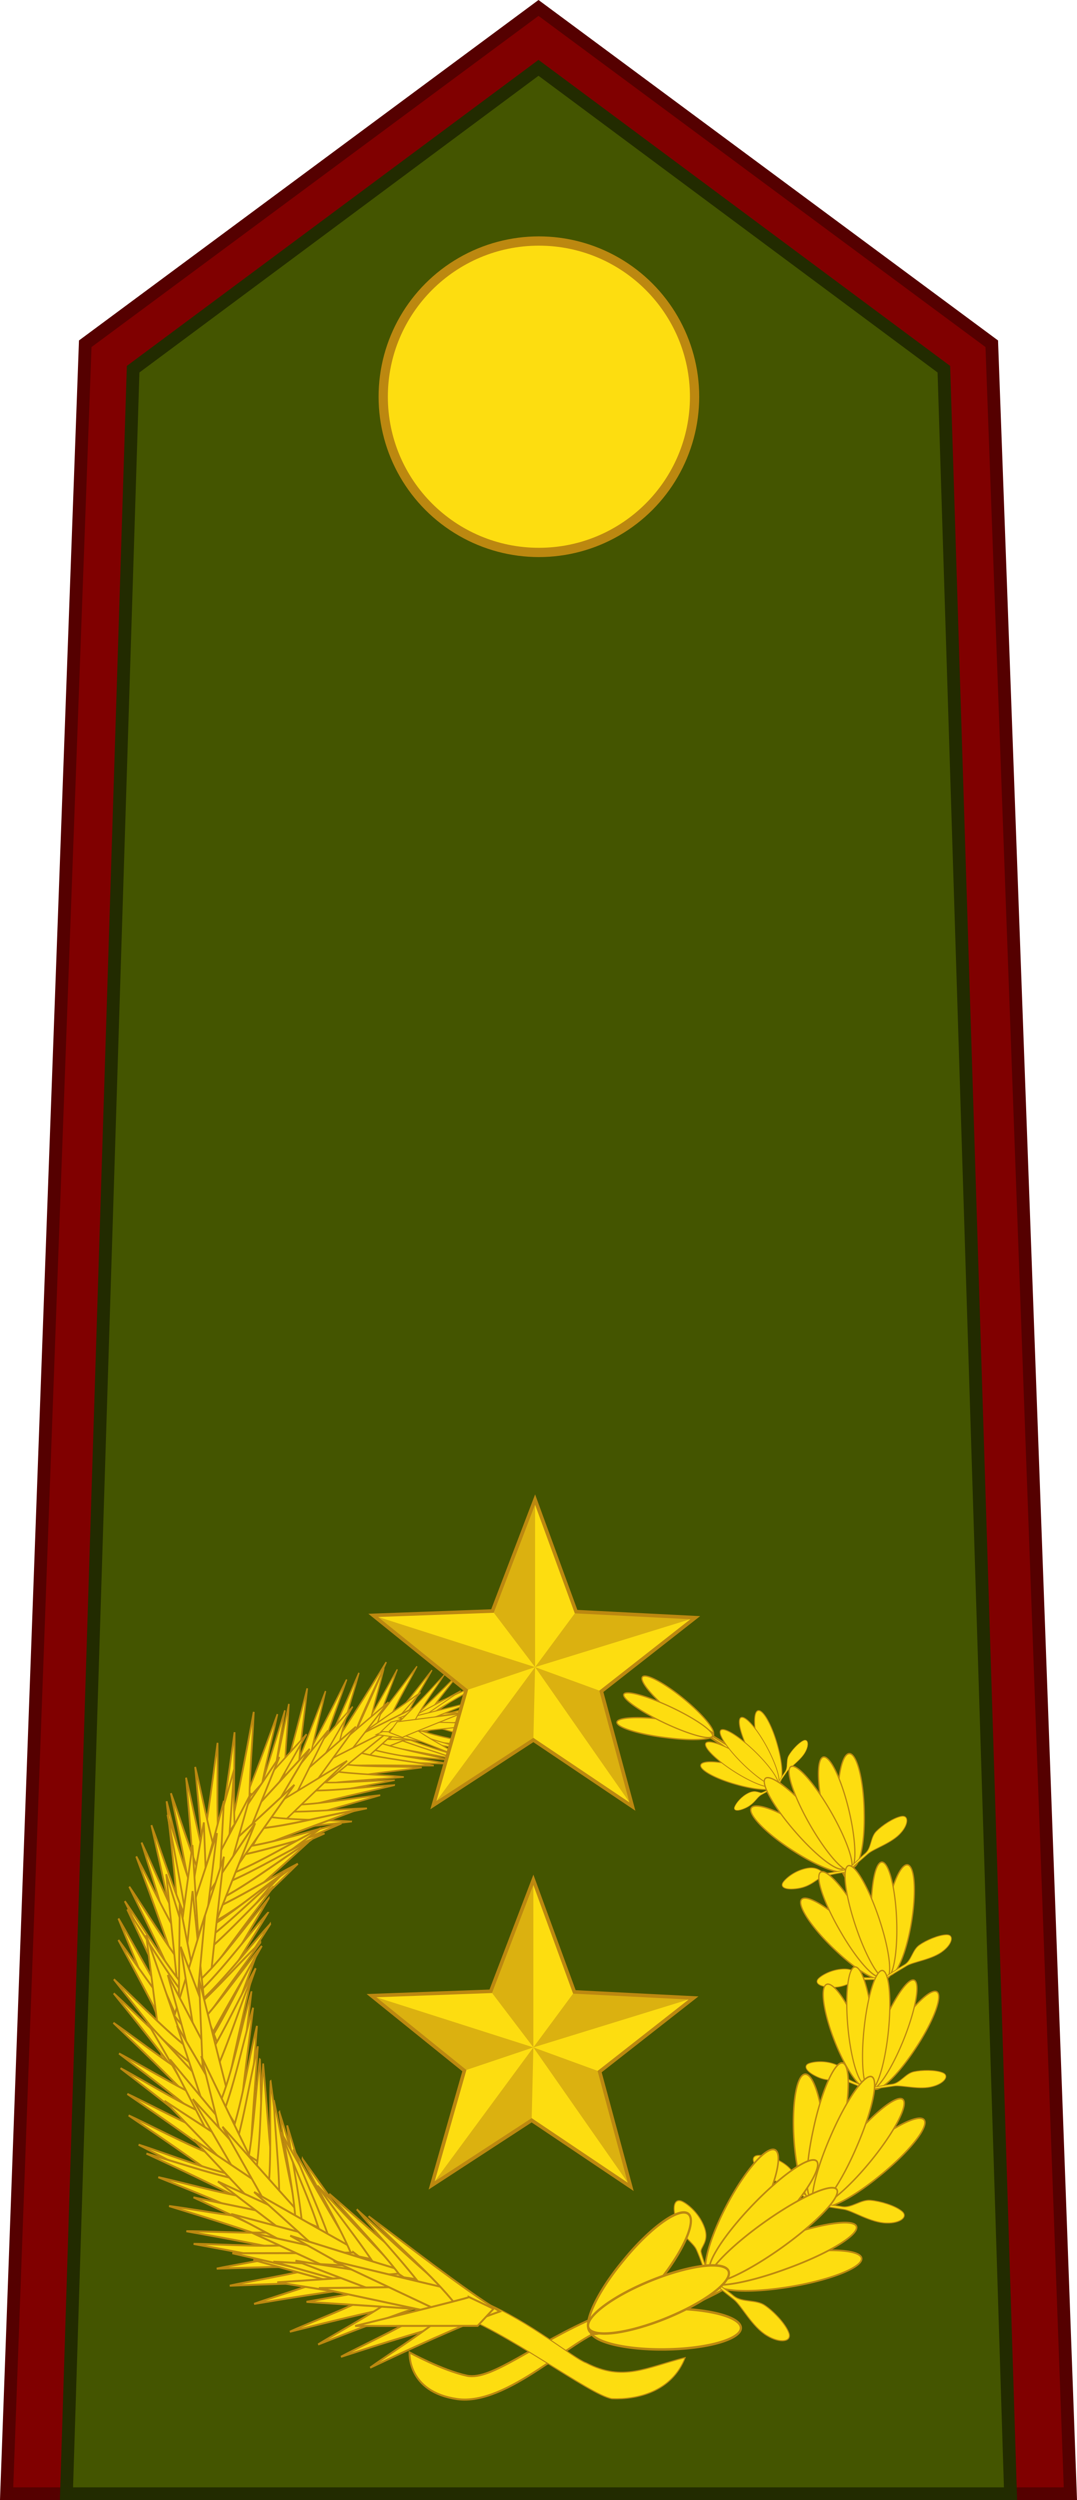 <?xml version="1.0" encoding="UTF-8" standalone="no"?>
<!-- Created with Inkscape (http://www.inkscape.org/) -->

<svg
   xmlns:dc="http://purl.org/dc/elements/1.1/"
   xmlns:cc="http://creativecommons.org/ns#"
   xmlns:rdf="http://www.w3.org/1999/02/22-rdf-syntax-ns#"
   xmlns:svg="http://www.w3.org/2000/svg"
   xmlns="http://www.w3.org/2000/svg"
   xmlns:xlink="http://www.w3.org/1999/xlink"
   xmlns:sodipodi="http://sodipodi.sourceforge.net/DTD/sodipodi-0.dtd"
   xmlns:inkscape="http://www.inkscape.org/namespaces/inkscape"
   width="89.953"
   height="208.776"
   viewBox="0 0 89.953 208.776"
   id="svg13723"
   version="1.1"
   inkscape:version="0.92.1 r15371"
   sodipodi:docname="Paraguay-Army-OF-7.svg">
  <defs
     id="defs13725">
    <inkscape:perspective
       id="perspective193"
       inkscape:persp3d-origin="320 : 213.33333 : 1"
       inkscape:vp_z="640 : 320.00001 : 1"
       inkscape:vp_y="0 : 1000 : 0"
       inkscape:vp_x="0 : 320.00001 : 1"
       sodipodi:type="inkscape:persp3d" />
    <linearGradient
       id="linearGradient1354">
      <stop
         id="stop1355"
         offset="0"
         style="stop-color:black;stop-opacity:1" />
      <stop
         id="stop1356"
         offset="1"
         style="stop-color:white;stop-opacity:1" />
    </linearGradient>
    <linearGradient
       xlink:href="#linearGradient1354"
       id="linearGradient1357" />
  </defs>
  <sodipodi:namedview
     id="base"
     pagecolor="#ffffff"
     bordercolor="#666666"
     borderopacity="1.0"
     inkscape:pageopacity="0.0"
     inkscape:pageshadow="2"
     inkscape:zoom="2"
     inkscape:cx="23.217557"
     inkscape:cy="77.315856"
     inkscape:document-units="px"
     inkscape:current-layer="layer1"
     showgrid="false"
     fit-margin-top="0"
     fit-margin-left="0"
     fit-margin-right="0"
     fit-margin-bottom="0"
     units="px"
     inkscape:window-width="1366"
     inkscape:window-height="705"
     inkscape:window-x="-8"
     inkscape:window-y="-8"
     inkscape:window-maximized="1"
     inkscape:snap-bbox="true"
     inkscape:snap-bbox-midpoints="true" />
  <g
     inkscape:label="Layer 1"
     inkscape:groupmode="layer"
     id="layer1"
     transform="translate(-27.21,-428.159)">
    <path
       sodipodi:nodetypes="cccccc"
       inkscape:connector-curvature="0"
       id="path12279-6"
       d="M 116.61,636.401 110.044,456.865 72.187,428.822 34.33,456.865 27.763,636.401 Z"
       style="fill:#800000;fill-opacity:1;fill-rule:evenodd;stroke:#550000;stroke-width:1.067;stroke-linecap:butt;stroke-linejoin:miter;stroke-miterlimit:4;stroke-dasharray:none;stroke-opacity:1" />
    <path
       sodipodi:nodetypes="cccccc"
       inkscape:connector-curvature="0"
       id="path12279"
       d="m 111.61,636.401 -5.567,-177.411 -33.857,-25.168 -33.857,25.168 -5.567,177.411 z"
       style="fill:#445500;fill-opacity:1;fill-rule:evenodd;stroke:#222b00;stroke-width:1.067;stroke-linecap:butt;stroke-linejoin:miter;stroke-miterlimit:4;stroke-dasharray:none;stroke-opacity:1" />
    <g
       transform="matrix(1.067,0,0,1.067,-31.176,402.762)"
       id="g73861">
      <circle
         style="fill:#bc8810;fill-opacity:1;stroke:none;stroke-width:1;stroke-linejoin:round;stroke-miterlimit:4;stroke-dasharray:none;stroke-opacity:1"
         id="circle73863"
         cx="96.903"
         cy="54.851"
         r="12.549" />
      <circle
         r="11.823"
         cy="54.851"
         cx="96.903"
         id="circle73865"
         style="fill:#fddd10;fill-opacity:1;stroke:none;stroke-width:1;stroke-linejoin:round;stroke-miterlimit:4;stroke-dasharray:none;stroke-opacity:1" />
    </g>
    <g
       id="g5362"
       transform="matrix(0.741,0,0,0.811,116.457,115.639)"
       style="fill:#fddd10;fill-opacity:1;stroke:#bc8810;stroke-opacity:1">
      <path
         id="path774"
         style="font-size:12px;fill:#fddd10;fill-opacity:1;fill-rule:evenodd;stroke:#bc8810;stroke-width:0.209;stroke-linecap:butt;stroke-linejoin:miter;stroke-dasharray:none;stroke-opacity:1"
         d="m -49.097,559.89 c 0,0 32.31,11.965 26.668,36.69 -5.642,24.724 -23.63,24.559 -30.684,27.291 -7.054,2.732 -11.92,6.643 -14.703,6.096 -2.783,-0.547 -6.462,-2.393 -6.462,-2.393 0,0 -0.294,4.061 5.371,4.8 5.665,0.739 13.113,-6.409 16.69,-7.203 3.577,-0.795 25.539,-2.844 30.882,-28.001 6.236,-26.854 -27.563,-36.491 -27.762,-37.279 z"
         inkscape:connector-curvature="0" />
      <path
         id="path780"
         style="font-size:12px;fill:#fddd10;fill-opacity:1;fill-rule:evenodd;stroke:#bc8810;stroke-width:0.096;stroke-linecap:butt;stroke-linejoin:miter;stroke-dasharray:none;stroke-opacity:1"
         d="m -32.777,565.154 a 3.858,1.038 72.466 1 1 -2.128,0.14 3.858,1.038 72.466 1 1 2.128,-0.14 z"
         inkscape:connector-curvature="0" />
      <path
         id="path778"
         style="font-size:12px;fill:#fddd10;fill-opacity:1;fill-rule:evenodd;stroke:#bc8810;stroke-width:0.096;stroke-linecap:butt;stroke-linejoin:miter;stroke-dasharray:none;stroke-opacity:1"
         d="m -33.9,565.41 a 4.068,0.984 59.27 1 1 -1.927,0.605 4.068,0.984 59.27 1 1 1.927,-0.605 z"
         inkscape:connector-curvature="0" />
      <path
         id="path779"
         style="font-size:12px;fill:#fddd10;fill-opacity:1;fill-rule:evenodd;stroke:#bc8810;stroke-width:0.096;stroke-linecap:butt;stroke-linejoin:miter;stroke-dasharray:none;stroke-opacity:1"
         d="m -37.125,567.246 a 4.28,0.936 14.525 1 1 -0.202,1.88 4.28,0.936 14.525 1 1 0.202,-1.88 z"
         inkscape:connector-curvature="0" />
      <path
         id="path777"
         style="font-size:12px;fill:#fddd10;fill-opacity:1;fill-rule:evenodd;stroke:#bc8810;stroke-width:0.096;stroke-linecap:butt;stroke-linejoin:miter;stroke-dasharray:none;stroke-opacity:1"
         d="m -36.652,566.236 a 4.361,0.918 29.938 1 1 -0.929,1.584 4.361,0.918 29.938 1 1 0.929,-1.584 z"
         inkscape:connector-curvature="0" />
      <path
         id="path776"
         style="font-size:12px;fill:#fddd10;fill-opacity:1;fill-rule:evenodd;stroke:#bc8810;stroke-width:0.096;stroke-linecap:butt;stroke-linejoin:miter;stroke-dasharray:none;stroke-opacity:1"
         d="m -35.287,565.751 a 4.304,0.93 41.437 1 1 -1.407,1.239 4.304,0.93 41.437 1 1 1.407,-1.239 z"
         inkscape:connector-curvature="0" />
      <path
         id="path781"
         style="font-size:12px;fill:#fddd10;fill-opacity:1;fill-rule:evenodd;stroke:#bc8810;stroke-width:0.055;stroke-linecap:butt;stroke-linejoin:miter;stroke-dasharray:none;stroke-opacity:1"
         d="m -33.032,569.235 c 0.019,0.017 -1.246,0.604 -1.533,0.692 -0.286,0.088 -0.675,-0.328 -1.498,0.035 -0.824,0.363 -1.389,1.026 -1.569,1.415 -0.18,0.389 0.233,0.552 1.229,0.136 0.996,-0.416 1.258,-1.075 1.738,-1.333 0.48,-0.258 1.285,-0.638 1.743,-0.778 0.198,-0.372 0.843,-1.171 1.176,-1.629 0.333,-0.458 1.64,-1.214 2.116,-2.095 0.415,-0.728 0.259,-1.348 -0.297,-1.089 -0.556,0.259 -1.275,0.991 -1.609,1.517 -0.335,0.525 -0.047,1.194 -0.419,1.687 -0.293,0.357 -1.001,1.442 -1.077,1.443 z"
         inkscape:connector-curvature="0" />
      <path
         id="path790"
         style="font-size:12px;fill:#fddd10;fill-opacity:1;fill-rule:evenodd;stroke:#bc8810;stroke-width:0.141;stroke-linecap:butt;stroke-linejoin:miter;stroke-dasharray:none;stroke-opacity:1"
         d="m -23.031,572.086 a 5.718,1.493 88.12 1 1 -3.001,-0.618 5.718,1.493 88.12 1 1 3.001,0.618 z"
         inkscape:connector-curvature="0" />
      <path
         id="path791"
         style="font-size:12px;fill:#fddd10;fill-opacity:1;fill-rule:evenodd;stroke:#bc8810;stroke-width:0.141;stroke-linecap:butt;stroke-linejoin:miter;stroke-dasharray:none;stroke-opacity:1"
         d="m -24.685,572.021 a 6.006,1.421 75.307 1 1 -2.902,0.125 6.006,1.421 75.307 1 1 2.902,-0.125 z"
         inkscape:connector-curvature="0" />
      <path
         id="path792"
         style="font-size:12px;fill:#fddd10;fill-opacity:1;fill-rule:evenodd;stroke:#bc8810;stroke-width:0.141;stroke-linecap:butt;stroke-linejoin:miter;stroke-dasharray:none;stroke-opacity:1"
         d="m -29.859,573.41 a 6.176,1.382 30.526 1 1 -1.004,2.614 6.176,1.382 30.526 1 1 1.004,-2.614 z"
         inkscape:connector-curvature="0" />
      <path
         id="path793"
         style="font-size:12px;fill:#fddd10;fill-opacity:1;fill-rule:evenodd;stroke:#bc8810;stroke-width:0.141;stroke-linecap:butt;stroke-linejoin:miter;stroke-dasharray:none;stroke-opacity:1"
         d="m -28.814,572.145 a 6.341,1.346 46.206 1 1 -1.897,1.911 6.341,1.346 46.206 1 1 1.897,-1.911 z"
         inkscape:connector-curvature="0" />
      <path
         id="path794"
         style="font-size:12px;fill:#fddd10;fill-opacity:1;fill-rule:evenodd;stroke:#bc8810;stroke-width:0.141;stroke-linecap:butt;stroke-linejoin:miter;stroke-dasharray:none;stroke-opacity:1"
         d="m -26.737,571.975 a 6.298,1.355 57.73 1 1 -2.426,1.234 6.298,1.355 57.73 1 1 2.426,-1.234 z"
         inkscape:connector-curvature="0" />
      <path
         id="path795"
         style="font-size:12px;fill:#fddd10;fill-opacity:1;fill-rule:evenodd;stroke:#bc8810;stroke-width:0.08;stroke-linecap:butt;stroke-linejoin:miter;stroke-dasharray:none;stroke-opacity:1"
         d="m -24.956,577.833 c 0.019,0.031 -1.959,0.386 -2.389,0.401 -0.43,0.015 -0.808,-0.729 -2.089,-0.526 -1.281,0.204 -2.319,0.935 -2.718,1.423 -0.399,0.488 0.11,0.88 1.65,0.668 1.539,-0.213 2.156,-1.056 2.92,-1.241 0.764,-0.185 2.026,-0.42 2.714,-0.444 0.418,-0.457 1.618,-1.352 2.256,-1.88 0.638,-0.528 2.739,-1.108 3.737,-2.186 0.856,-0.883 0.879,-1.831 0.009,-1.674 -0.87,0.157 -2.147,0.929 -2.813,1.553 -0.666,0.624 -0.526,1.692 -1.23,2.254 -0.543,0.398 -1.942,1.68 -2.047,1.652 z"
         inkscape:connector-curvature="0" />
      <path
         id="path797"
         style="font-size:12px;fill:#fddd10;fill-opacity:1;fill-rule:evenodd;stroke:#bc8810;stroke-width:0.141;stroke-linecap:butt;stroke-linejoin:miter;stroke-dasharray:none;stroke-opacity:1"
         d="m -17.764,583.593 a 1.48,5.766 10.326 1 1 -2.804,-1.105 1.48,5.766 10.326 1 1 2.804,1.105 z"
         inkscape:connector-curvature="0" />
      <path
         id="path798"
         style="font-size:12px;fill:#fddd10;fill-opacity:1;fill-rule:evenodd;stroke:#bc8810;stroke-width:0.141;stroke-linecap:butt;stroke-linejoin:miter;stroke-dasharray:none;stroke-opacity:1"
         d="m -19.367,583.256 a 5.996,1.423 87.578 1 1 -2.862,-0.355 5.996,1.423 87.578 1 1 2.862,0.355 z"
         inkscape:connector-curvature="0" />
      <path
         id="path799"
         style="font-size:12px;fill:#fddd10;fill-opacity:1;fill-rule:evenodd;stroke:#bc8810;stroke-width:0.141;stroke-linecap:butt;stroke-linejoin:miter;stroke-dasharray:none;stroke-opacity:1"
         d="m -24.716,583.774 a 6.037,1.414 41.191 1 1 -1.53,2.416 6.037,1.414 41.191 1 1 1.53,-2.416 z"
         inkscape:connector-curvature="0" />
      <path
         id="path800"
         style="font-size:12px;fill:#fddd10;fill-opacity:1;fill-rule:evenodd;stroke:#bc8810;stroke-width:0.141;stroke-linecap:butt;stroke-linejoin:miter;stroke-dasharray:none;stroke-opacity:1"
         d="m -23.429,582.696 a 6.212,1.374 57.659 1 1 -2.255,1.574 6.212,1.374 57.659 1 1 2.255,-1.574 z"
         inkscape:connector-curvature="0" />
      <path
         id="path801"
         style="font-size:12px;fill:#fddd10;fill-opacity:1;fill-rule:evenodd;stroke:#bc8810;stroke-width:0.141;stroke-linecap:butt;stroke-linejoin:miter;stroke-dasharray:none;stroke-opacity:1"
         d="m -21.363,582.872 a 6.206,1.375 69.646 1 1 -2.63,0.818 6.206,1.375 69.646 1 1 2.63,-0.818 z"
         inkscape:connector-curvature="0" />
      <path
         id="path802"
         style="font-size:12px;fill:#fddd10;fill-opacity:1;fill-rule:evenodd;stroke:#bc8810;stroke-width:0.08;stroke-linecap:butt;stroke-linejoin:miter;stroke-dasharray:none;stroke-opacity:1"
         d="m -20.852,588.951 c 0.012,0.034 -1.996,0.057 -2.42,10e-4 -0.424,-0.056 -0.637,-0.854 -1.931,-0.864 -1.295,-0.01 -2.463,0.541 -2.955,0.957 -0.492,0.416 -0.077,0.888 1.472,0.932 1.549,0.044 2.329,-0.687 3.115,-0.743 0.786,-0.057 2.068,-0.08 2.746,0.009 0.505,-0.382 1.866,-1.069 2.6,-1.485 0.734,-0.416 2.91,-0.642 4.112,-1.542 1.022,-0.731 1.243,-1.664 0.36,-1.652 -0.883,0.012 -2.294,0.563 -3.075,1.069 -0.782,0.506 -0.869,1.585 -1.676,2.023 -0.614,0.304 -2.25,1.338 -2.347,1.294 z"
         inkscape:connector-curvature="0" />
      <path
         id="path804"
         style="font-size:12px;fill:#fddd10;fill-opacity:1;fill-rule:evenodd;stroke:#bc8810;stroke-width:0.141;stroke-linecap:butt;stroke-linejoin:miter;stroke-dasharray:none;stroke-opacity:1"
         d="m -17.374,596.444 a 1.419,6.016 35.742 1 1 -2.039,-2.021 1.419,6.016 35.742 1 1 2.039,2.021 z"
         inkscape:connector-curvature="0" />
      <path
         id="path805"
         style="font-size:12px;fill:#fddd10;fill-opacity:1;fill-rule:evenodd;stroke:#bc8810;stroke-width:0.141;stroke-linecap:butt;stroke-linejoin:miter;stroke-dasharray:none;stroke-opacity:1"
         d="m -18.673,595.561 a 1.384,6.166 23.945 1 1 -2.431,-1.347 1.384,6.166 23.945 1 1 2.431,1.347 z"
         inkscape:connector-curvature="0" />
      <path
         id="path806"
         style="font-size:12px;fill:#fddd10;fill-opacity:1;fill-rule:evenodd;stroke:#bc8810;stroke-width:0.141;stroke-linecap:butt;stroke-linejoin:miter;stroke-dasharray:none;stroke-opacity:1"
         d="m -23.749,594.141 a 5.786,1.475 66.585 1 1 -2.476,1.697 5.786,1.475 66.585 1 1 2.476,-1.697 z"
         inkscape:connector-curvature="0" />
      <path
         id="path807"
         style="font-size:12px;fill:#fddd10;fill-opacity:1;fill-rule:evenodd;stroke:#bc8810;stroke-width:0.141;stroke-linecap:butt;stroke-linejoin:miter;stroke-dasharray:none;stroke-opacity:1"
         d="m -22.098,593.599 a 6.082,1.403 84.264 1 1 -2.753,0.658 6.082,1.403 84.264 1 1 2.753,-0.658 z"
         inkscape:connector-curvature="0" />
      <path
         id="path808"
         style="font-size:12px;fill:#fddd10;fill-opacity:1;fill-rule:evenodd;stroke:#bc8810;stroke-width:0.141;stroke-linecap:butt;stroke-linejoin:miter;stroke-dasharray:none;stroke-opacity:1"
         d="m -20.306,594.496 a 1.376,6.201 6.538 1 1 -2.75,-0.176 1.376,6.201 6.538 1 1 2.75,0.176 z"
         inkscape:connector-curvature="0" />
      <path
         id="path809"
         style="font-size:12px;fill:#fddd10;fill-opacity:1;fill-rule:evenodd;stroke:#bc8810;stroke-width:0.08;stroke-linecap:butt;stroke-linejoin:miter;stroke-dasharray:none;stroke-opacity:1"
         d="m -22.59,600.315 c -0.004,0.036 -1.833,-0.656 -2.191,-0.858 -0.359,-0.203 -0.191,-1.018 -1.358,-1.487 -1.167,-0.47 -2.474,-0.374 -3.108,-0.163 -0.634,0.211 -0.47,0.796 0.912,1.387 1.382,0.591 2.418,0.191 3.155,0.417 0.737,0.227 1.908,0.661 2.482,0.985 0.63,-0.175 2.172,-0.328 3.024,-0.453 0.853,-0.125 2.924,0.439 4.419,0.031 1.255,-0.315 1.877,-1.101 1.072,-1.404 -0.805,-0.303 -2.331,-0.293 -3.267,-0.101 -0.936,0.191 -1.503,1.161 -2.431,1.281 -0.693,0.063 -2.642,0.441 -2.709,0.365 z"
         inkscape:connector-curvature="0" />
      <path
         id="path811"
         style="font-size:12px;fill:#fddd10;fill-opacity:1;fill-rule:evenodd;stroke:#bc8810;stroke-width:0.163;stroke-linecap:butt;stroke-linejoin:miter;stroke-dasharray:none;stroke-opacity:1"
         d="m -21.402,609.472 a 1.589,7.166 53.154 1 1 -1.471,-2.865 1.589,7.166 53.154 1 1 1.471,2.865 z"
         inkscape:connector-curvature="0" />
      <path
         id="path812"
         style="font-size:12px;fill:#fddd10;fill-opacity:1;fill-rule:evenodd;stroke:#bc8810;stroke-width:0.163;stroke-linecap:butt;stroke-linejoin:miter;stroke-dasharray:none;stroke-opacity:1"
         d="m -22.495,608.093 a 1.553,7.329 42.118 1 1 -2.161,-2.242 1.553,7.329 42.118 1 1 2.161,2.242 z"
         inkscape:connector-curvature="0" />
      <path
         id="path813"
         style="font-size:12px;fill:#fddd10;fill-opacity:1;fill-rule:evenodd;stroke:#bc8810;stroke-width:0.163;stroke-linecap:butt;stroke-linejoin:miter;stroke-dasharray:none;stroke-opacity:1"
         d="m -27.539,604.948 a 6.595,1.726 85.878 1 1 -3.375,1.103 6.595,1.726 85.878 1 1 3.375,-1.103 z"
         inkscape:connector-curvature="0" />
      <path
         id="path814"
         style="font-size:12px;fill:#fddd10;fill-opacity:1;fill-rule:evenodd;stroke:#bc8810;stroke-width:0.163;stroke-linecap:butt;stroke-linejoin:miter;stroke-dasharray:none;stroke-opacity:1"
         d="m -25.514,604.863 a 1.612,7.064 13.659 1 1 -3.282,-0.129 1.612,7.064 13.659 1 1 3.282,0.129 z"
         inkscape:connector-curvature="0" />
      <path
         id="path815"
         style="font-size:12px;fill:#fddd10;fill-opacity:1;fill-rule:evenodd;stroke:#bc8810;stroke-width:0.163;stroke-linecap:butt;stroke-linejoin:miter;stroke-dasharray:none;stroke-opacity:1"
         d="m -23.885,606.41 a 1.562,7.289 25.601 1 1 -2.96,-1.049 1.562,7.289 25.601 1 1 2.96,1.049 z"
         inkscape:connector-curvature="0" />
      <path
         id="path816"
         style="font-size:12px;fill:#fddd10;fill-opacity:1;fill-rule:evenodd;stroke:#bc8810;stroke-width:0.092;stroke-linecap:butt;stroke-linejoin:miter;stroke-dasharray:none;stroke-opacity:1"
         d="m -28.624,612.123 c -0.018,0.038 -1.766,-1.294 -2.084,-1.629 -0.317,-0.335 0.179,-1.183 -0.926,-2.064 -1.105,-0.881 -2.581,-1.182 -3.359,-1.146 -0.778,0.036 -0.822,0.732 0.473,1.815 1.296,1.082 2.589,0.962 3.314,1.442 0.725,0.479 1.848,1.323 2.355,1.859 0.76,0.002 2.516,0.313 3.502,0.44 0.986,0.127 3.051,1.393 4.852,1.409 1.502,0.043 2.487,-0.632 1.717,-1.216 -0.77,-0.585 -2.454,-1.048 -3.558,-1.128 -1.104,-0.08 -2.098,0.814 -3.166,0.658 -0.787,-0.146 -3.077,-0.334 -3.122,-0.439 z"
         inkscape:connector-curvature="0" />
      <path
         id="path818"
         style="font-size:12px;fill:#fddd10;fill-opacity:1;fill-rule:evenodd;stroke:#bc8810;stroke-width:0.181;stroke-linecap:butt;stroke-linejoin:miter;stroke-dasharray:none;stroke-opacity:1"
         d="m -31.791,620.871 a 1.68,8.359 81.296 1 1 0.401,-3.456 1.68,8.359 81.296 1 1 -0.401,3.456 z"
         inkscape:connector-curvature="0" />
      <path
         id="path819"
         style="font-size:12px;fill:#fddd10;fill-opacity:1;fill-rule:evenodd;stroke:#bc8810;stroke-width:0.181;stroke-linecap:butt;stroke-linejoin:miter;stroke-dasharray:none;stroke-opacity:1"
         d="m -31.97,619.017 a 1.626,8.641 71.517 1 1 -0.661,-3.206 1.626,8.641 71.517 1 1 0.661,3.206 z"
         inkscape:connector-curvature="0" />
      <path
         id="path820"
         style="font-size:12px;fill:#fddd10;fill-opacity:1;fill-rule:evenodd;stroke:#bc8810;stroke-width:0.181;stroke-linecap:butt;stroke-linejoin:miter;stroke-dasharray:none;stroke-opacity:1"
         d="m -34.839,613.518 a 1.876,7.487 30.295 1 1 -3.958,-0.629 1.876,7.487 30.295 1 1 3.958,0.629 z"
         inkscape:connector-curvature="0" />
      <path
         id="path821"
         style="font-size:12px;fill:#fddd10;fill-opacity:1;fill-rule:evenodd;stroke:#bc8810;stroke-width:0.181;stroke-linecap:butt;stroke-linejoin:miter;stroke-dasharray:none;stroke-opacity:1"
         d="m -32.831,614.444 a 1.701,8.256 46.537 1 1 -3.086,-1.755 1.701,8.256 46.537 1 1 3.086,1.755 z"
         inkscape:connector-curvature="0" />
      <path
         id="path822"
         style="font-size:12px;fill:#fddd10;fill-opacity:1;fill-rule:evenodd;stroke:#bc8810;stroke-width:0.181;stroke-linecap:butt;stroke-linejoin:miter;stroke-dasharray:none;stroke-opacity:1"
         d="m -32.242,616.725 a 1.632,8.605 57.07 1 1 -2.19,-2.47 1.632,8.605 57.07 1 1 2.19,2.47 z"
         inkscape:connector-curvature="0" />
      <path
         id="path823"
         style="font-size:12px;fill:#fddd10;fill-opacity:1;fill-rule:evenodd;stroke:#bc8810;stroke-width:0.103;stroke-linecap:butt;stroke-linejoin:miter;stroke-dasharray:none;stroke-opacity:1"
         d="m -40.447,619.802 c -0.042,0.027 -0.883,-2.109 -0.976,-2.585 -0.093,-0.476 0.924,-1.036 0.418,-2.424 -0.507,-1.388 -1.74,-2.407 -2.513,-2.76 -0.774,-0.353 -1.259,0.288 -0.696,1.961 0.563,1.673 1.887,2.202 2.282,3.019 0.395,0.816 0.943,2.177 1.092,2.939 0.732,0.38 2.229,1.549 3.1,2.16 0.871,0.611 2.06,2.842 3.788,3.752 1.422,0.787 2.802,0.636 2.43,-0.303 -0.372,-0.939 -1.702,-2.216 -2.717,-2.841 -1.015,-0.625 -2.542,-0.269 -3.474,-0.948 -0.667,-0.53 -2.757,-1.847 -2.734,-1.97 z"
         inkscape:connector-curvature="0" />
      <path
         id="path832"
         style="font-size:12px;fill:#fddd10;fill-opacity:1;fill-rule:evenodd;stroke:#bc8810;stroke-width:0.252;stroke-linecap:butt;stroke-linejoin:miter;stroke-dasharray:none;stroke-opacity:1"
         d="m -45.432,627.261 a 2.097,8.493 89.217 1 1 0.014,-4.195 2.097,8.493 89.217 1 1 -0.014,4.195 z"
         inkscape:connector-curvature="0" />
      <path
         id="path833"
         style="font-size:12px;fill:#fddd10;fill-opacity:1;fill-rule:evenodd;stroke:#bc8810;stroke-width:0.252;stroke-linecap:butt;stroke-linejoin:miter;stroke-dasharray:none;stroke-opacity:1"
         d="m -46.556,620.703 a 2.215,8.042 42.538 1 1 -3.62,-2.602 2.215,8.042 42.538 1 1 3.62,2.602 z"
         inkscape:connector-curvature="0" />
      <path
         id="path831"
         style="font-size:12px;fill:#fddd10;fill-opacity:1;fill-rule:evenodd;stroke:#bc8810;stroke-width:0.252;stroke-linecap:butt;stroke-linejoin:miter;stroke-dasharray:none;stroke-opacity:1"
         d="m -45.357,624.052 a 2.115,8.42 69.912 1 1 -1.724,-3.873 2.115,8.42 69.912 1 1 1.724,3.873 z"
         inkscape:connector-curvature="0" />
      <path
         id="path839"
         style="font-size:12px;fill:#fddd10;fill-opacity:1;fill-rule:evenodd;stroke:#bc8810;stroke-width:0.131;stroke-linecap:butt;stroke-linejoin:miter;stroke-dasharray:none;stroke-opacity:1"
         d="m -43.044,560.521 a 4.971,0.978 36.54 1 1 -2.003,0.938 4.971,0.978 36.54 1 1 2.003,-0.938 z"
         inkscape:connector-curvature="0" />
      <path
         id="path840"
         style="font-size:12px;fill:#fddd10;fill-opacity:1;fill-rule:evenodd;stroke:#bc8810;stroke-width:0.131;stroke-linecap:butt;stroke-linejoin:miter;stroke-dasharray:none;stroke-opacity:1"
         d="m -45.655,562.399 a 5.329,0.913 6.955 1 1 0.407,1.885 5.329,0.913 6.955 1 1 -0.407,-1.885 z"
         inkscape:connector-curvature="0" />
      <path
         id="path841"
         style="font-size:12px;fill:#fddd10;fill-opacity:1;fill-rule:evenodd;stroke:#bc8810;stroke-width:0.131;stroke-linecap:butt;stroke-linejoin:miter;stroke-dasharray:none;stroke-opacity:1"
         d="m -44.606,561.215 a 5.438,0.894 23.29 1 1 -1.06,1.49 5.438,0.894 23.29 1 1 1.06,-1.49 z"
         inkscape:connector-curvature="0" />
      <path
         id="path673"
         style="font-size:12px;fill:#fddd10;fill-opacity:1;fill-rule:evenodd;stroke:#bc8810;stroke-width:0.108;stroke-dasharray:none;stroke-opacity:1"
         d="m -82.883,620.152 c 0,0 7.117,1.312 13.304,3.245 6.187,1.933 15.588,8.567 18.115,8.943 2.834,0.111 6.765,-0.721 8.256,-4.238 -4.365,1.001 -6.982,2.521 -11.149,0.553 -1.472,-0.479 -6.293,-4.252 -11.578,-6.272 -5.285,-2.019 -15.943,-4.321 -15.943,-4.321 z"
         inkscape:connector-curvature="0" />
      <path
         id="path655"
         style="font-size:12px;fill:#fddd10;fill-opacity:1;fill-rule:evenodd;stroke:#bc8810;stroke-width:0.133;stroke-dasharray:none;stroke-opacity:1"
         d="m -75.295,564.852 c -0.025,-0.052 8.192,-3.715 8.192,-3.715 l -9.034,1.986 -1.05,1.366 z"
         inkscape:connector-curvature="0" />
      <path
         id="path656"
         style="font-size:12px;fill:#fddd10;fill-opacity:1;fill-rule:evenodd;stroke:#bc8810;stroke-width:0.133;stroke-dasharray:none;stroke-opacity:1"
         d="m -67.523,566.564 c -3.172,-0.496 -8.05,-1.412 -11.155,-1.626 2.147,-2.044 5.105,-5.5 6.928,-7.621 -1.204,2.023 -3.093,4.691 -3.839,6.628 2.186,1.014 5.623,1.809 8.067,2.619 z"
         inkscape:connector-curvature="0" />
      <path
         id="path657"
         style="font-size:12px;fill:#fddd10;fill-opacity:1;fill-rule:evenodd;stroke:#bc8810;stroke-width:0.133;stroke-dasharray:none;stroke-opacity:1"
         d="m -76.775,565.281 c -0.036,-0.048 7.28,-4.845 7.28,-4.845 l -8.455,3.251 -0.753,1.503 z"
         inkscape:connector-curvature="0" />
      <path
         id="path658"
         style="font-size:12px;fill:#fddd10;fill-opacity:1;fill-rule:evenodd;stroke:#bc8810;stroke-width:0.135;stroke-dasharray:none;stroke-opacity:1"
         d="m -68.994,566.492 c -3.194,-0.522 -8.109,-1.484 -11.23,-1.715 2.109,-2.105 5.001,-5.667 6.783,-7.854 -1.163,2.087 -3,4.838 -3.706,6.837 2.216,1.055 5.683,1.886 8.153,2.731 z"
         inkscape:connector-curvature="0" />
      <path
         id="path659"
         style="font-size:12px;fill:#fddd10;fill-opacity:1;fill-rule:evenodd;stroke:#bc8810;stroke-width:0.133;stroke-dasharray:none;stroke-opacity:1"
         d="m -77.981,565.671 c -0.02,-0.054 8.573,-3.086 8.573,-3.086 l -9.232,1.306 -1.192,1.28 z"
         inkscape:connector-curvature="0" />
      <path
         id="path660"
         style="font-size:12px;fill:#fddd10;fill-opacity:1;fill-rule:evenodd;stroke:#bc8810;stroke-width:0.136;stroke-dasharray:none;stroke-opacity:1"
         d="m -69.954,566.551 c -3.23,-0.231 -8.224,-0.75 -11.342,-0.692 1.798,-2.337 4.171,-6.229 5.634,-8.618 -0.865,2.23 -2.306,5.199 -2.73,7.297 2.337,0.865 5.879,1.385 8.438,2.013 z"
         inkscape:connector-curvature="0" />
      <path
         id="path661"
         style="font-size:12px;fill:#fddd10;fill-opacity:1;fill-rule:evenodd;stroke:#bc8810;stroke-width:0.133;stroke-dasharray:none;stroke-opacity:1"
         d="m -78.85,565.703 c -0.047,-0.041 5.808,-6.083 5.808,-6.083 l -7.359,4.73 -0.342,1.613 z"
         inkscape:connector-curvature="0" />
      <path
         id="path662"
         style="font-size:12px;fill:#fddd10;fill-opacity:1;fill-rule:evenodd;stroke:#bc8810;stroke-width:0.147;stroke-dasharray:none;stroke-opacity:1"
         d="m -70.009,566.953 c -3.461,-0.057 -8.83,-0.319 -12.139,-0.066 1.638,-2.66 3.705,-7.052 4.981,-9.748 -0.658,2.487 -1.842,5.814 -2.048,8.13 2.585,0.802 6.412,1.155 9.206,1.685 z"
         inkscape:connector-curvature="0" />
      <path
         id="path663"
         style="font-size:12px;fill:#fddd10;fill-opacity:1;fill-rule:evenodd;stroke:#bc8810;stroke-width:0.146;stroke-dasharray:none;stroke-opacity:1"
         d="m -80.028,567.147 c -0.045,-0.053 7.053,-5.816 7.053,-5.816 l -8.534,4.058 -0.585,1.738 z"
         inkscape:connector-curvature="0" />
      <path
         id="path638"
         style="font-size:12px;fill:#fddd10;fill-opacity:1;fill-rule:evenodd;stroke:#bc8810;stroke-width:0.16;stroke-dasharray:none;stroke-opacity:1"
         d="m -71.551,567.149 c -3.72,0.012 -9.447,-0.161 -13.077,0.188 2.408,-2.966 5.696,-7.848 7.723,-10.846 -1.31,2.754 -3.389,6.445 -4.169,9 2.595,0.828 6.637,1.135 9.523,1.658 z"
         inkscape:connector-curvature="0" />
      <path
         id="path639"
         style="font-size:12px;fill:#fddd10;fill-opacity:1;fill-rule:evenodd;stroke:#bc8810;stroke-width:0.159;stroke-dasharray:none;stroke-opacity:1"
         d="m -82.404,567.578 c -0.036,-0.058 9.009,-6.559 9.009,-6.559 l -10.183,4.654 -1.05,1.927 z"
         inkscape:connector-curvature="0" />
      <path
         id="path640"
         style="font-size:12px;fill:#fddd10;fill-opacity:1;fill-rule:evenodd;stroke:#bc8810;stroke-width:0.159;stroke-dasharray:none;stroke-opacity:1"
         d="m -72.899,567.345 c -3.683,0.457 -9.388,0.972 -12.926,1.747 1.891,-3.179 4.336,-8.331 5.844,-11.496 -0.839,2.841 -2.284,6.688 -2.631,9.272 2.709,0.497 6.765,0.312 9.712,0.477 z"
         inkscape:connector-curvature="0" />
      <path
         id="path641"
         style="font-size:12px;fill:#fddd10;fill-opacity:1;fill-rule:evenodd;stroke:#bc8810;stroke-width:0.159;stroke-dasharray:none;stroke-opacity:1"
         d="m -83.602,568.873 c -0.052,-0.046 6.942,-8.264 6.942,-8.264 l -8.663,6.733 -0.464,2.063 z"
         inkscape:connector-curvature="0" />
      <path
         id="path642"
         style="font-size:12px;fill:#fddd10;fill-opacity:1;fill-rule:evenodd;stroke:#bc8810;stroke-width:0.159;stroke-dasharray:none;stroke-opacity:1"
         d="m -74.932,568.322 c -3.709,0.297 -9.44,0.566 -13.025,1.186 2.097,-3.092 4.875,-8.13 6.589,-11.225 -1.023,2.8 -2.718,6.578 -3.234,9.143 2.674,0.613 6.737,0.604 9.669,0.896 z"
         inkscape:connector-curvature="0" />
      <path
         id="path643"
         style="font-size:12px;fill:#fddd10;fill-opacity:1;fill-rule:evenodd;stroke:#bc8810;stroke-width:0.159;stroke-dasharray:none;stroke-opacity:1"
         d="m -84.856,569.744 c -0.036,-0.058 8.837,-6.573 8.837,-6.573 l -10.026,4.644 -1.013,1.94 z"
         inkscape:connector-curvature="0" />
      <path
         id="path644"
         style="font-size:12px;fill:#fddd10;fill-opacity:1;fill-rule:evenodd;stroke:#bc8810;stroke-width:0.159;stroke-dasharray:none;stroke-opacity:1"
         d="m -76.02,568.66 c -3.698,0.67 -9.435,1.52 -12.967,2.495 1.728,-3.246 3.899,-8.471 5.241,-11.681 -0.683,2.85 -1.92,6.728 -2.121,9.296 2.768,0.328 6.858,-0.097 9.847,-0.11 z"
         inkscape:connector-curvature="0" />
      <path
         id="path645"
         style="font-size:12px;fill:#fddd10;fill-opacity:1;fill-rule:evenodd;stroke:#bc8810;stroke-width:0.159;stroke-dasharray:none;stroke-opacity:1"
         d="m -86.333,570.084 c -0.06,-0.037 5.645,-9.009 5.645,-9.009 l -7.641,7.79 -0.126,2.058 z"
         inkscape:connector-curvature="0" />
      <path
         id="path622"
         style="font-size:12px;fill:#fddd10;fill-opacity:1;fill-rule:evenodd;stroke:#bc8810;stroke-width:0.177;stroke-dasharray:none;stroke-opacity:1"
         d="m -76.018,569.165 c -3.967,0.887 -10.15,2.05 -13.892,3.272 1.437,-3.691 3.081,-9.608 4.099,-13.243 -0.345,3.209 -1.154,7.587 -1.01,10.463 3.088,0.262 7.521,-0.364 10.803,-0.491 z"
         inkscape:connector-curvature="0" />
      <path
         id="path623"
         style="font-size:12px;fill:#fddd10;fill-opacity:1;fill-rule:evenodd;stroke:#bc8810;stroke-width:0.175;stroke-dasharray:none;stroke-opacity:1"
         d="m -87.443,572.168 c -0.06,-0.052 7.112,-9.028 7.112,-9.028 l -9.094,7.297 -0.384,2.278 z"
         inkscape:connector-curvature="0" />
      <path
         id="path624"
         style="font-size:12px;fill:#fddd10;fill-opacity:1;fill-rule:evenodd;stroke:#bc8810;stroke-width:0.175;stroke-dasharray:none;stroke-opacity:1"
         d="m -77.592,570.197 c -3.9,1.06 -9.989,2.496 -13.646,3.876 1.229,-3.713 2.544,-9.636 3.359,-13.276 -0.169,3.187 -0.737,7.55 -0.437,10.385 3.087,0.116 7.464,-0.708 10.723,-0.985 z"
         inkscape:connector-curvature="0" />
      <path
         id="path625"
         style="font-size:12px;fill:#fddd10;fill-opacity:1;fill-rule:evenodd;stroke:#bc8810;stroke-width:0.175;stroke-dasharray:none;stroke-opacity:1"
         d="m -88.871,573.495 c -0.069,-0.042 5.406,-9.967 5.406,-9.967 l -7.686,8.584 0.035,2.292 z"
         inkscape:connector-curvature="0" />
      <path
         id="path626"
         style="font-size:12px;fill:#fddd10;fill-opacity:1;fill-rule:evenodd;stroke:#bc8810;stroke-width:0.175;stroke-dasharray:none;stroke-opacity:1"
         d="m -79.078,571.552 c -3.995,0.783 -10.209,1.786 -13.997,2.904 1.616,-3.615 3.551,-9.427 4.747,-12.997 -0.505,3.165 -1.531,7.475 -1.532,10.322 3.061,0.333 7.507,-0.181 10.782,-0.229 z"
         inkscape:connector-curvature="0" />
      <path
         id="path627"
         style="font-size:12px;fill:#fddd10;fill-opacity:1;fill-rule:evenodd;stroke:#bc8810;stroke-width:0.175;stroke-dasharray:none;stroke-opacity:1"
         d="m -90.149,574.454 c -0.048,-0.061 8.833,-7.8 8.833,-7.8 l -10.412,5.775 -0.848,2.191 z"
         inkscape:connector-curvature="0" />
      <path
         id="path628"
         style="font-size:12px;fill:#fddd10;fill-opacity:1;fill-rule:evenodd;stroke:#bc8810;stroke-width:0.175;stroke-dasharray:none;stroke-opacity:1"
         d="m -80.859,572.907 c -3.957,0.457 -10.098,0.949 -13.877,1.765 1.837,-3.542 4.142,-9.292 5.566,-12.824 -0.72,3.178 -2.03,7.477 -2.234,10.375 2.966,0.599 7.344,0.454 10.545,0.685 z"
         inkscape:connector-curvature="0" />
      <path
         id="path629"
         style="font-size:12px;fill:#fddd10;fill-opacity:1;fill-rule:evenodd;stroke:#bc8810;stroke-width:0.175;stroke-dasharray:none;stroke-opacity:1"
         d="m -91.898,573.674 c -0.065,-0.047 6.01,-9.759 6.01,-9.759 l -8.152,8.212 -0.127,2.325 z"
         inkscape:connector-curvature="0" />
      <path
         id="path551"
         style="font-size:12px;fill:#fddd10;fill-opacity:1;fill-rule:evenodd;stroke:#bc8810;stroke-width:0.199;stroke-dasharray:none;stroke-opacity:1"
         d="m -80.363,571.748 c -4.304,1.515 -11.026,3.626 -15.058,5.493 1.322,-4.392 2.716,-11.349 3.581,-15.624 -0.155,3.704 -0.738,8.8 -0.377,12.061 3.416,-0.092 8.252,-1.37 11.854,-1.931 z"
         inkscape:connector-curvature="0" />
      <path
         id="path553"
         style="font-size:12px;fill:#fddd10;fill-opacity:1;fill-rule:evenodd;stroke:#bc8810;stroke-width:0.197;stroke-dasharray:none;stroke-opacity:1"
         d="m -92.725,576.622 c -0.07,-0.052 7.193,-11.199 7.193,-11.199 l -9.496,9.476 -0.262,2.646 z"
         inkscape:connector-curvature="0" />
      <path
         id="path560"
         style="font-size:12px;fill:#fddd10;fill-opacity:1;fill-rule:evenodd;stroke:#bc8810;stroke-width:0.197;stroke-dasharray:none;stroke-opacity:1"
         d="m -82.023,573.126 c -4.217,1.704 -10.817,4.113 -14.746,6.151 1.092,-4.391 2.123,-11.313 2.765,-15.567 0.037,3.657 -0.28,8.705 0.249,11.9 3.405,-0.259 8.165,-1.754 11.732,-2.484 z"
         inkscape:connector-curvature="0" />
      <path
         id="path561"
         style="font-size:12px;fill:#fddd10;fill-opacity:1;fill-rule:evenodd;stroke:#bc8810;stroke-width:0.197;stroke-dasharray:none;stroke-opacity:1"
         d="m -94.204,578.317 c -0.079,-0.039 5.249,-12.053 5.249,-12.053 l -7.856,10.765 0.199,2.609 z"
         inkscape:connector-curvature="0" />
      <path
         id="path562"
         style="font-size:12px;fill:#fddd10;fill-opacity:1;fill-rule:evenodd;stroke:#bc8810;stroke-width:0.197;stroke-dasharray:none;stroke-opacity:1"
         d="m -83.862,574.13 c -4.207,1.732 -10.794,4.187 -14.71,6.251 1.06,-4.396 2.041,-11.32 2.651,-15.576 0.065,3.654 -0.216,8.701 0.337,11.89 3.406,-0.283 8.157,-1.811 11.721,-2.565 z"
         inkscape:connector-curvature="0" />
      <path
         id="path563"
         style="font-size:12px;fill:#fddd10;fill-opacity:1;fill-rule:evenodd;stroke:#bc8810;stroke-width:0.197;stroke-dasharray:none;stroke-opacity:1"
         d="m -95.379,579.752 c -0.064,-0.058 8.121,-10.628 8.121,-10.628 l -10.239,8.699 -0.499,2.635 z"
         inkscape:connector-curvature="0" />
      <path
         id="path564"
         style="font-size:12px;fill:#fddd10;fill-opacity:1;fill-rule:evenodd;stroke:#bc8810;stroke-width:0.197;stroke-dasharray:none;stroke-opacity:1"
         d="m -84.259,573.581 c -3.751,2.574 -9.685,6.357 -13.068,9.185 -0.005,-4.437 -0.697,-11.276 -1.114,-15.481 0.941,3.482 1.875,8.372 3.189,11.304 3.305,-1.012 7.645,-3.51 10.993,-5.008 z"
         inkscape:connector-curvature="0" />
      <path
         id="path565"
         style="font-size:12px;fill:#fddd10;fill-opacity:1;fill-rule:evenodd;stroke:#bc8810;stroke-width:0.197;stroke-dasharray:none;stroke-opacity:1"
         d="m -94.987,580.269 c -0.09,-0.01 0.941,-12.736 0.941,-12.736 l -3.912,12.382 1.092,2.332 z"
         inkscape:connector-curvature="0" />
      <path
         id="path566"
         style="font-size:12px;fill:#fddd10;fill-opacity:1;fill-rule:evenodd;stroke:#bc8810;stroke-width:0.197;stroke-dasharray:none;stroke-opacity:1"
         d="m -85.323,574.756 c -3.762,2.557 -9.712,6.315 -13.107,9.128 0.016,-4.439 -0.642,-11.284 -1.039,-15.492 0.924,3.488 1.834,8.384 3.133,11.323 3.309,-0.997 7.659,-3.475 11.013,-4.958 z"
         inkscape:connector-curvature="0" />
      <path
         id="path567"
         style="font-size:12px;fill:#fddd10;fill-opacity:1;fill-rule:evenodd;stroke:#bc8810;stroke-width:0.197;stroke-dasharray:none;stroke-opacity:1"
         d="m -95.929,582.423 c -0.084,-0.03 3.784,-12.444 3.784,-12.444 l -6.548,11.444 0.517,2.555 z"
         inkscape:connector-curvature="0" />
      <path
         id="path568"
         style="font-size:12px;fill:#fddd10;fill-opacity:1;fill-rule:evenodd;stroke:#bc8810;stroke-width:0.204;stroke-dasharray:none;stroke-opacity:1"
         d="m -85.741,575.058 c -3.555,3.01 -9.215,7.477 -12.358,10.712 -0.557,-4.553 -2.122,-11.503 -3.076,-15.777 1.405,3.481 2.979,8.407 4.7,11.286 3.289,-1.364 7.461,-4.354 10.734,-6.22 z"
         inkscape:connector-curvature="0" />
      <path
         id="path569"
         style="font-size:12px;fill:#fddd10;fill-opacity:1;fill-rule:evenodd;stroke:#bc8810;stroke-width:0.204;stroke-dasharray:none;stroke-opacity:1"
         d="m -95.908,584.012 c -0.093,-0.011 0.708,-13.235 0.708,-13.235 l -3.782,12.859 1.174,2.427 z"
         inkscape:connector-curvature="0" />
      <path
         id="path570"
         style="font-size:12px;fill:#fddd10;fill-opacity:1;fill-rule:evenodd;stroke:#bc8810;stroke-width:0.204;stroke-dasharray:none;stroke-opacity:1"
         d="m -86.868,577.252 c -3.805,2.704 -9.831,6.681 -13.249,9.646 -0.119,-4.611 -1.008,-11.712 -1.546,-16.078 1.06,3.611 2.149,8.685 3.58,11.721 3.384,-1.078 7.798,-3.706 11.215,-5.289 z"
         inkscape:connector-curvature="0" />
      <path
         id="path571"
         style="font-size:12px;fill:#fddd10;fill-opacity:1;fill-rule:evenodd;stroke:#bc8810;stroke-width:0.204;stroke-dasharray:none;stroke-opacity:1"
         d="m -97.043,585.527 c -0.081,-0.043 5.361,-12.448 5.361,-12.448 l -8.039,11.03 0.21,2.732 z"
         inkscape:connector-curvature="0" />
      <path
         id="path572"
         style="font-size:12px;fill:#fddd10;fill-opacity:1;fill-rule:evenodd;stroke:#bc8810;stroke-width:0.2;stroke-dasharray:none;stroke-opacity:1"
         d="m -86.932,577.303 c -3.367,3.062 -8.729,7.605 -11.705,10.893 -0.532,-4.615 -2.021,-11.659 -2.928,-15.99 1.335,3.526 2.83,8.517 4.464,11.432 3.116,-1.391 7.069,-4.434 10.169,-6.335 z"
         inkscape:connector-curvature="0" />
      <path
         id="path573"
         style="font-size:12px;fill:#fddd10;fill-opacity:1;fill-rule:evenodd;stroke:#bc8810;stroke-width:0.204;stroke-dasharray:none;stroke-opacity:1"
         d="m -96.832,586.161 c -0.094,-10e-4 -0.634,-13.161 -0.634,-13.161 l -2.48,13.108 1.422,2.278 z"
         inkscape:connector-curvature="0" />
      <path
         id="path574"
         style="font-size:12px;fill:#fddd10;fill-opacity:1;fill-rule:evenodd;stroke:#bc8810;stroke-width:0.2;stroke-dasharray:none;stroke-opacity:1"
         d="m -88.583,578.282 c -3.258,3.089 -8.457,7.676 -11.317,10.989 -0.689,-4.616 -2.417,-11.657 -3.472,-15.987 1.454,3.52 3.118,8.506 4.85,11.413 3.064,-1.415 6.907,-4.489 9.939,-6.414 z"
         inkscape:connector-curvature="0" />
      <path
         id="path575"
         style="font-size:12px;fill:#fddd10;fill-opacity:1;fill-rule:evenodd;stroke:#bc8810;stroke-width:0.2;stroke-dasharray:none;stroke-opacity:1"
         d="m -97.695,587.467 c -0.086,-0.022 1.71,-13.369 1.71,-13.369 l -4.561,12.646 0.909,2.597 z"
         inkscape:connector-curvature="0" />
      <path
         id="path576"
         style="font-size:12px;fill:#fddd10;fill-opacity:1;fill-rule:evenodd;stroke:#bc8810;stroke-width:0.2;stroke-dasharray:none;stroke-opacity:1"
         d="m -89.283,578.805 c -2.979,3.345 -7.762,8.342 -10.323,11.877 -1.095,-4.534 -3.442,-11.392 -4.877,-15.61 1.762,3.379 3.863,8.2 5.848,10.945 2.933,-1.664 6.497,-5.043 9.353,-7.212 z"
         inkscape:connector-curvature="0" />
      <path
         id="path577"
         style="font-size:12px;fill:#fddd10;fill-opacity:1;fill-rule:evenodd;stroke:#bc8810;stroke-width:0.2;stroke-dasharray:none;stroke-opacity:1"
         d="m -97.759,588.718 c -0.089,-0.003 -0.987,-13.386 -0.987,-13.386 l -1.961,13.28 1.412,2.339 z"
         inkscape:connector-curvature="0" />
      <path
         id="path578"
         style="font-size:12px;fill:#fddd10;fill-opacity:1;fill-rule:evenodd;stroke:#bc8810;stroke-width:0.202;stroke-dasharray:none;stroke-opacity:1"
         d="m -89.591,579.575 c -2.796,3.503 -7.308,8.75 -9.674,12.425 -1.367,-4.516 -4.128,-11.316 -5.818,-15.499 1.969,3.324 4.363,8.082 6.519,10.758 2.849,-1.808 6.231,-5.371 8.973,-7.684 z"
         inkscape:connector-curvature="0" />
      <path
         id="path579"
         style="font-size:12px;fill:#fddd10;fill-opacity:1;fill-rule:evenodd;stroke:#bc8810;stroke-width:0.202;stroke-dasharray:none;stroke-opacity:1"
         d="m -96.784,589.971 c -0.087,-0.025 1.585,-13.446 1.585,-13.446 l -4.458,12.639 0.94,2.645 z"
         inkscape:connector-curvature="0" />
      <path
         id="path580"
         style="font-size:12px;fill:#fddd10;fill-opacity:1;fill-rule:evenodd;stroke:#bc8810;stroke-width:0.202;stroke-dasharray:none;stroke-opacity:1"
         d="m -90.159,580.819 c -2.41,3.817 -6.342,9.573 -8.306,13.509 -1.831,-4.327 -5.286,-10.757 -7.403,-14.714 2.304,3.069 5.181,7.514 7.602,9.916 2.64,-2.138 5.626,-6.085 8.107,-8.712 z"
         inkscape:connector-curvature="0" />
      <path
         id="path581"
         style="font-size:12px;fill:#fddd10;fill-opacity:1;fill-rule:evenodd;stroke:#bc8810;stroke-width:0.202;stroke-dasharray:none;stroke-opacity:1"
         d="m -97.329,591.077 c -0.088,0.021 -4.372,-12.751 -4.372,-12.751 l 1.477,13.44 1.97,1.895 z"
         inkscape:connector-curvature="0" />
      <path
         id="path582"
         style="font-size:12px;fill:#fddd10;fill-opacity:1;fill-rule:evenodd;stroke:#bc8810;stroke-width:0.204;stroke-dasharray:none;stroke-opacity:1"
         d="m -90.244,582.309 c -2.511,3.805 -6.603,9.544 -8.658,13.468 -1.842,-4.313 -5.334,-10.724 -7.473,-14.669 2.339,3.06 5.255,7.492 7.721,9.886 2.732,-2.131 5.836,-6.066 8.409,-8.685 z"
         inkscape:connector-curvature="0" />
      <path
         id="path583"
         style="font-size:12px;fill:#fddd10;fill-opacity:1;fill-rule:evenodd;stroke:#bc8810;stroke-width:0.204;stroke-dasharray:none;stroke-opacity:1"
         d="m -97.132,593.48 c -0.092,4e-5 -1.605,-13.407 -1.605,-13.407 l -1.445,13.409 1.561,2.298 z"
         inkscape:connector-curvature="0" />
      <path
         id="path584"
         style="font-size:12px;fill:#fddd10;fill-opacity:1;fill-rule:evenodd;stroke:#bc8810;stroke-width:0.204;stroke-dasharray:none;stroke-opacity:1"
         d="m -89.993,583.48 c -2.582,3.754 -6.781,9.41 -8.909,13.292 -1.76,-4.35 -5.13,-10.831 -7.194,-14.819 2.281,3.107 5.112,7.597 7.533,10.042 2.772,-2.076 5.949,-5.948 8.57,-8.514 z"
         inkscape:connector-curvature="0" />
      <path
         id="path585"
         style="font-size:12px;fill:#fddd10;fill-opacity:1;fill-rule:evenodd;stroke:#bc8810;stroke-width:0.204;stroke-dasharray:none;stroke-opacity:1"
         d="m -97.285,594.554 c -0.092,0.009 -2.895,-13.167 -2.895,-13.167 l -0.141,13.485 1.776,2.123 z"
         inkscape:connector-curvature="0" />
      <path
         id="path586"
         style="font-size:12px;fill:#fddd10;fill-opacity:1;fill-rule:evenodd;stroke:#bc8810;stroke-width:0.204;stroke-dasharray:none;stroke-opacity:1"
         d="m -91.102,585.377 c -2.785,3.595 -7.29,8.993 -9.629,12.743 -1.516,-4.449 -4.52,-11.122 -6.359,-15.227 2.104,3.238 4.681,7.891 6.962,10.476 2.882,-1.908 6.267,-5.585 9.026,-7.993 z"
         inkscape:connector-curvature="0" />
      <path
         id="path587"
         style="font-size:12px;fill:#fddd10;fill-opacity:1;fill-rule:evenodd;stroke:#bc8810;stroke-width:0.204;stroke-dasharray:none;stroke-opacity:1"
         d="m -98.625,596.016 c -0.09,-0.021 1.295,-13.458 1.295,-13.458 l -4.267,12.761 1.031,2.601 z"
         inkscape:connector-curvature="0" />
      <path
         id="path588"
         style="font-size:12px;fill:#fddd10;fill-opacity:1;fill-rule:evenodd;stroke:#bc8810;stroke-width:0.204;stroke-dasharray:none;stroke-opacity:1"
         d="m -90.932,585.718 c -2.381,3.893 -6.277,9.777 -8.197,13.773 -1.988,-4.243 -5.695,-10.522 -7.967,-14.386 2.442,2.972 5.507,7.294 8.053,9.598 2.659,-2.229 5.628,-6.274 8.111,-8.985 z"
         inkscape:connector-curvature="0" />
      <path
         id="path589"
         style="font-size:12px;fill:#fddd10;fill-opacity:1;fill-rule:evenodd;stroke:#bc8810;stroke-width:0.204;stroke-dasharray:none;stroke-opacity:1"
         d="m -99.158,597.139 c -0.089,0.024 -4.805,-12.543 -4.805,-12.543 l 1.85,13.338 2.07,1.815 z"
         inkscape:connector-curvature="0" />
      <path
         id="path590"
         style="font-size:12px;fill:#fddd10;fill-opacity:1;fill-rule:evenodd;stroke:#bc8810;stroke-width:0.204;stroke-dasharray:none;stroke-opacity:1"
         d="m -91.587,586.719 c -1.663,4.273 -4.468,10.785 -5.66,15.072 -2.699,-3.795 -7.446,-9.268 -10.358,-12.638 2.924,2.461 6.696,6.132 9.606,7.917 2.227,-2.69 4.442,-7.222 6.412,-10.351 z"
         inkscape:connector-curvature="0" />
      <path
         id="path591"
         style="font-size:12px;fill:#fddd10;fill-opacity:1;fill-rule:evenodd;stroke:#bc8810;stroke-width:0.204;stroke-dasharray:none;stroke-opacity:1"
         d="m -94.875,598.165 c -0.089,0.027 -5.203,-12.37 -5.203,-12.37 l 2.274,13.266 2.127,1.743 z"
         inkscape:connector-curvature="0" />
      <path
         id="path592"
         style="font-size:12px;fill:#fddd10;fill-opacity:1;fill-rule:evenodd;stroke:#bc8810;stroke-width:0.204;stroke-dasharray:none;stroke-opacity:1"
         d="m -91.624,588.02 c -1.627,4.287 -4.377,10.825 -5.533,15.122 -2.731,-3.771 -7.524,-9.2 -10.465,-12.543 2.944,2.435 6.748,6.072 9.672,7.83 2.205,-2.71 4.382,-7.261 6.325,-10.408 z"
         inkscape:connector-curvature="0" />
      <path
         id="path593"
         style="font-size:12px;fill:#fddd10;fill-opacity:1;fill-rule:evenodd;stroke:#bc8810;stroke-width:0.204;stroke-dasharray:none;stroke-opacity:1"
         d="m -94.834,600.274 c -0.085,0.039 -6.694,-11.568 -6.694,-11.568 l 3.898,12.845 2.326,1.445 z"
         inkscape:connector-curvature="0" />
      <path
         id="path594"
         style="font-size:12px;fill:#fddd10;fill-opacity:1;fill-rule:evenodd;stroke:#bc8810;stroke-width:0.204;stroke-dasharray:none;stroke-opacity:1"
         d="m -92.131,589.105 c -1.04,4.451 -2.894,11.271 -3.465,15.673 -3.214,-3.402 -8.696,-8.194 -12.06,-11.146 3.247,2.051 7.507,5.188 10.643,6.571 1.825,-2.958 3.375,-7.738 4.882,-11.098 z"
         inkscape:connector-curvature="0" />
      <path
         id="path595"
         style="font-size:12px;fill:#fddd10;fill-opacity:1;fill-rule:evenodd;stroke:#bc8810;stroke-width:0.204;stroke-dasharray:none;stroke-opacity:1"
         d="m -94.398,602.088 c -0.091,0.015 -3.61,-12.972 -3.61,-12.972 l 0.595,13.468 1.89,2.015 z"
         inkscape:connector-curvature="0" />
      <path
         id="path596"
         style="font-size:12px;fill:#fddd10;fill-opacity:1;fill-rule:evenodd;stroke:#bc8810;stroke-width:0.204;stroke-dasharray:none;stroke-opacity:1"
         d="m -92.111,590.486 c -0.55,4.551 -1.652,11.554 -1.742,16.002 -3.556,-3.014 -9.513,-7.15 -13.171,-9.698 3.443,1.666 8.009,4.295 11.27,5.308 1.49,-3.155 2.511,-8.093 3.643,-11.612 z"
         inkscape:connector-curvature="0" />
      <path
         id="path597"
         style="font-size:12px;fill:#fddd10;fill-opacity:1;fill-rule:evenodd;stroke:#bc8810;stroke-width:0.204;stroke-dasharray:none;stroke-opacity:1"
         d="m -94.224,603.043 c -0.071,0.06 -9.542,-9.365 -9.542,-9.365 l 7.19,11.342 2.627,0.772 z"
         inkscape:connector-curvature="0" />
      <path
         id="path598"
         style="font-size:12px;fill:#fddd10;fill-opacity:1;fill-rule:evenodd;stroke:#bc8810;stroke-width:0.204;stroke-dasharray:none;stroke-opacity:1"
         d="m -91.911,592.079 c -0.571,4.548 -1.705,11.545 -1.815,15.992 -3.543,-3.031 -9.481,-7.196 -13.127,-9.762 3.436,1.683 7.989,4.334 11.246,5.363 1.505,-3.148 2.548,-8.08 3.696,-11.593 z"
         inkscape:connector-curvature="0" />
      <path
         id="path599"
         style="font-size:12px;fill:#fddd10;fill-opacity:1;fill-rule:evenodd;stroke:#bc8810;stroke-width:0.204;stroke-dasharray:none;stroke-opacity:1"
         d="m -93.154,605.211 c -0.083,0.042 -7.329,-11.289 -7.329,-11.289 l 4.604,12.672 2.405,1.352 z"
         inkscape:connector-curvature="0" />
      <path
         id="path600"
         style="font-size:12px;fill:#fddd10;fill-opacity:1;fill-rule:evenodd;stroke:#bc8810;stroke-width:0.204;stroke-dasharray:none;stroke-opacity:1"
         d="m -91.48,593.948 c -0.348,4.575 -1.138,11.627 -1.032,16.078 -3.683,-2.845 -9.813,-6.697 -13.576,-9.072 3.511,1.503 8.185,3.915 11.485,4.774 1.348,-3.225 2.149,-8.209 3.123,-11.779 z"
         inkscape:connector-curvature="0" />
      <path
         id="path601"
         style="font-size:12px;fill:#fddd10;fill-opacity:1;fill-rule:evenodd;stroke:#bc8810;stroke-width:0.204;stroke-dasharray:none;stroke-opacity:1"
         d="m -92.228,607.276 c -0.074,0.056 -9.055,-9.869 -9.055,-9.869 l 6.603,11.712 2.586,0.914 z"
         inkscape:connector-curvature="0" />
      <path
         id="path602"
         style="font-size:12px;fill:#fddd10;fill-opacity:1;fill-rule:evenodd;stroke:#bc8810;stroke-width:0.204;stroke-dasharray:none;stroke-opacity:1"
         d="m -91.382,596.053 c -0.316,4.578 -1.057,11.637 -0.92,16.087 -3.703,-2.818 -9.858,-6.625 -13.638,-8.972 3.521,1.476 8.211,3.854 11.517,4.688 1.325,-3.235 2.092,-8.226 3.041,-11.804 z"
         inkscape:connector-curvature="0" />
      <path
         id="path603"
         style="font-size:12px;fill:#fddd10;fill-opacity:1;fill-rule:evenodd;stroke:#bc8810;stroke-width:0.204;stroke-dasharray:none;stroke-opacity:1"
         d="m -91.407,608.954 c -0.086,0.034 -6.349,-11.898 -6.349,-11.898 l 3.514,13.025 2.284,1.564 z"
         inkscape:connector-curvature="0" />
      <path
         id="path604"
         style="font-size:12px;fill:#fddd10;fill-opacity:1;fill-rule:evenodd;stroke:#bc8810;stroke-width:0.204;stroke-dasharray:none;stroke-opacity:1"
         d="m -91.143,597.415 c 0.182,4.593 0.211,11.705 0.828,16.119 -3.978,-2.376 -10.497,-5.453 -14.501,-7.352 3.653,1.062 8.563,2.886 11.933,3.333 0.965,-3.373 1.185,-8.43 1.739,-12.101 z"
         inkscape:connector-curvature="0" />
      <path
         id="path605"
         style="font-size:12px;fill:#fddd10;fill-opacity:1;fill-rule:evenodd;stroke:#bc8810;stroke-width:0.204;stroke-dasharray:none;stroke-opacity:1"
         d="m -90.298,608.496 c -0.053,0.075 -11.597,-6.825 -11.597,-6.825 l 9.832,9.312 2.732,0.121 z"
         inkscape:connector-curvature="0" />
      <path
         id="path606"
         style="font-size:12px;fill:#fddd10;fill-opacity:1;fill-rule:evenodd;stroke:#bc8810;stroke-width:0.204;stroke-dasharray:none;stroke-opacity:1"
         d="m -90.776,597.915 c 0.461,4.572 0.923,11.66 1.81,16.039 -4.128,-2.239 -10.843,-5.094 -14.967,-6.856 3.722,0.94 8.75,2.598 12.152,2.935 0.761,-3.394 0.674,-8.44 1.005,-12.118 z"
         inkscape:connector-curvature="0" />
      <path
         id="path607"
         style="font-size:12px;fill:#fddd10;fill-opacity:1;fill-rule:evenodd;stroke:#bc8810;stroke-width:0.204;stroke-dasharray:none;stroke-opacity:1"
         d="m -89.049,611.034 c -0.071,0.058 -9.663,-9.547 -9.663,-9.547 l 7.319,11.463 2.645,0.829 z"
         inkscape:connector-curvature="0" />
      <path
         id="path608"
         style="font-size:12px;fill:#fddd10;fill-opacity:1;fill-rule:evenodd;stroke:#bc8810;stroke-width:0.204;stroke-dasharray:none;stroke-opacity:1"
         d="m -89.939,599.657 c 0.684,4.553 1.493,11.624 2.592,15.962 -4.223,-2.028 -11.054,-4.538 -15.251,-6.088 3.755,0.748 8.846,2.148 12.252,2.309 0.591,-3.437 0.256,-8.484 0.406,-12.182 z"
         inkscape:connector-curvature="0" />
      <path
         id="path609"
         style="font-size:12px;fill:#fddd10;fill-opacity:1;fill-rule:evenodd;stroke:#bc8810;stroke-width:0.204;stroke-dasharray:none;stroke-opacity:1"
         d="m -87.115,612.641 c -0.055,0.074 -11.508,-6.99 -11.508,-6.99 l 9.707,9.449 2.732,0.161 z"
         inkscape:connector-curvature="0" />
      <path
         id="path610"
         style="font-size:12px;fill:#fddd10;fill-opacity:1;fill-rule:evenodd;stroke:#bc8810;stroke-width:0.204;stroke-dasharray:none;stroke-opacity:1"
         d="m -89.577,601.59 c 1.031,4.5 2.381,11.508 3.807,15.759 -4.351,-1.685 -11.33,-3.64 -15.617,-4.85 3.787,0.443 8.952,1.429 12.348,1.313 0.322,-3.486 -0.401,-8.509 -0.538,-12.221 z"
         inkscape:connector-curvature="0" />
      <path
         id="path611"
         style="font-size:12px;fill:#fddd10;fill-opacity:1;fill-rule:evenodd;stroke:#bc8810;stroke-width:0.204;stroke-dasharray:none;stroke-opacity:1"
         d="m -85.844,614.03 c -0.072,0.057 -9.519,-9.699 -9.519,-9.699 l 7.143,11.574 2.633,0.872 z"
         inkscape:connector-curvature="0" />
      <path
         id="path612"
         style="font-size:12px;fill:#fddd10;fill-opacity:1;fill-rule:evenodd;stroke:#bc8810;stroke-width:0.204;stroke-dasharray:none;stroke-opacity:1"
         d="m -88.952,602.836 c 1.511,4.376 3.609,11.221 5.484,15.303 -4.485,-1.183 -11.598,-2.333 -15.968,-3.049 3.792,0.007 9.006,0.398 12.35,-0.109 -0.062,-3.519 -1.325,-8.453 -1.865,-12.146 z"
         inkscape:connector-curvature="0" />
      <path
         id="path613"
         style="font-size:12px;fill:#fddd10;fill-opacity:1;fill-rule:evenodd;stroke:#bc8810;stroke-width:0.204;stroke-dasharray:none;stroke-opacity:1"
         d="m -85.336,614.053 c -0.02,0.089 -13.298,-2.448 -13.298,-2.448 l 12.646,5.404 2.554,-0.826 z"
         inkscape:connector-curvature="0" />
      <path
         id="path614"
         style="font-size:12px;fill:#fddd10;fill-opacity:1;fill-rule:evenodd;stroke:#bc8810;stroke-width:0.204;stroke-dasharray:none;stroke-opacity:1"
         d="m -88.074,604.196 c 1.491,4.382 3.558,11.236 5.414,15.326 -4.481,-1.204 -11.589,-2.389 -15.958,-3.126 3.793,0.025 9.006,0.442 12.353,-0.049 -0.046,-3.519 -1.286,-8.458 -1.809,-12.152 z"
         inkscape:connector-curvature="0" />
      <path
         id="path615"
         style="font-size:12px;fill:#fddd10;fill-opacity:1;fill-rule:evenodd;stroke:#bc8810;stroke-width:0.204;stroke-dasharray:none;stroke-opacity:1"
         d="m -83.16,615.256 c -0.04,0.081 -12.723,-5.282 -12.723,-5.282 l 11.411,7.951 2.734,-0.22 z"
         inkscape:connector-curvature="0" />
      <path
         id="path616"
         style="font-size:12px;fill:#fddd10;fill-opacity:1;fill-rule:evenodd;stroke:#bc8810;stroke-width:0.204;stroke-dasharray:none;stroke-opacity:1"
         d="m -88.734,604.97 c 2.527,3.993 6.222,10.291 9.033,13.927 -4.661,-0.306 -11.878,-0.082 -16.315,0.047 3.702,-0.713 8.883,-1.319 12.024,-2.449 -0.907,-3.43 -3.326,-8.017 -4.742,-11.525 z"
         inkscape:connector-curvature="0" />
      <path
         id="path617"
         style="font-size:12px;fill:#fddd10;fill-opacity:1;fill-rule:evenodd;stroke:#bc8810;stroke-width:0.204;stroke-dasharray:none;stroke-opacity:1"
         d="m -81.161,616.454 c -0.025,0.088 -13.22,-3.138 -13.22,-3.138 l 12.407,6.039 2.609,-0.685 z"
         inkscape:connector-curvature="0" />
      <path
         id="path618"
         style="font-size:12px;fill:#fddd10;fill-opacity:1;fill-rule:evenodd;stroke:#bc8810;stroke-width:0.204;stroke-dasharray:none;stroke-opacity:1"
         d="m -87.367,606.663 c 2.554,3.978 6.292,10.253 9.127,13.872 -4.66,-0.272 -11.869,0.003 -16.302,0.165 3.694,-0.74 8.867,-1.384 11.997,-2.538 -0.932,-3.426 -3.382,-7.998 -4.822,-11.499 z"
         inkscape:connector-curvature="0" />
      <path
         id="path619"
         style="font-size:12px;fill:#fddd10;fill-opacity:1;fill-rule:evenodd;stroke:#bc8810;stroke-width:0.204;stroke-dasharray:none;stroke-opacity:1"
         d="m -79.482,617.389 c -0.047,0.076 -12.32,-6.334 -12.32,-6.334 l 10.764,8.854 2.768,0.024 z"
         inkscape:connector-curvature="0" />
      <path
         id="path620"
         style="font-size:12px;fill:#fddd10;fill-opacity:1;fill-rule:evenodd;stroke:#bc8810;stroke-width:0.204;stroke-dasharray:none;stroke-opacity:1"
         d="m -86.342,607.66 c 2.958,3.713 7.338,9.602 10.532,12.922 -4.608,0.248 -11.658,1.333 -15.993,1.992 3.545,-1.158 8.552,-2.385 11.497,-3.895 -1.302,-3.34 -4.226,-7.661 -6.036,-11.02 z"
         inkscape:connector-curvature="0" />
      <path
         id="path621"
         style="font-size:12px;fill:#fddd10;fill-opacity:1;fill-rule:evenodd;stroke:#bc8810;stroke-width:0.204;stroke-dasharray:none;stroke-opacity:1"
         d="m -78.582,618.316 c -0.004,0.093 -13.298,-0.269 -13.298,-0.269 l 13.156,3.342 2.339,-1.249 z"
         inkscape:connector-curvature="0" />
      <path
         id="path664"
         style="font-size:12px;fill:#fddd10;fill-opacity:1;fill-rule:evenodd;stroke:#bc8810;stroke-width:0.107;stroke-dasharray:none;stroke-opacity:1"
         d="m -70.873,562.939 c 0.001,-0.036 9.568,-1.372 9.568,-1.372 l -9.519,0.191 -1.661,0.733 z"
         inkscape:connector-curvature="0" />
      <path
         id="path665"
         style="font-size:12px;fill:#fddd10;fill-opacity:1;fill-rule:evenodd;stroke:#bc8810;stroke-width:0.109;stroke-dasharray:none;stroke-opacity:1"
         d="m -65.616,564.697 c -2.776,-0.721 -6.971,-1.929 -9.82,-2.461 3.028,-1.034 7.509,-2.869 10.267,-3.995 -2.122,1.142 -5.207,2.608 -6.851,3.753 1.589,0.927 4.472,1.873 6.404,2.703 z"
         inkscape:connector-curvature="0" />
      <path
         id="path666"
         style="font-size:12px;fill:#fddd10;fill-opacity:1;fill-rule:evenodd;stroke:#bc8810;stroke-width:0.107;stroke-dasharray:none;stroke-opacity:1"
         d="m -71.285,563.222 c -0.011,-0.034 9.256,-2.186 9.256,-2.186 l -9.589,1.051 -1.446,0.853 z"
         inkscape:connector-curvature="0" />
      <path
         id="path667"
         style="font-size:12px;fill:#fddd10;fill-opacity:1;fill-rule:evenodd;stroke:#bc8810;stroke-width:0.124;stroke-dasharray:none;stroke-opacity:1"
         d="m -65.176,565.271 c -3.244,-0.263 -8.218,-0.797 -11.419,-0.825 2.411,-1.835 5.792,-4.906 7.875,-6.791 -1.432,1.772 -3.633,4.123 -4.582,5.798 2.175,0.75 5.666,1.253 8.126,1.818 z"
         inkscape:connector-curvature="0" />
      <path
         id="path668"
         style="font-size:12px;fill:#fddd10;fill-opacity:1;fill-rule:evenodd;stroke:#bc8810;stroke-width:0.107;stroke-dasharray:none;stroke-opacity:1"
         d="m -74.725,563.782 c 0.008,-0.036 9.62,-0.934 9.62,-0.934 l -9.374,-0.258 -1.753,0.662 z"
         inkscape:connector-curvature="0" />
      <path
         id="path669"
         style="font-size:12px;fill:#fddd10;fill-opacity:1;fill-rule:evenodd;stroke:#bc8810;stroke-width:0.107;stroke-dasharray:none;stroke-opacity:1"
         d="m -67.601,565.586 c -2.949,-0.485 -7.431,-1.329 -10.414,-1.63 2.834,-1.196 6.966,-3.254 9.508,-4.516 -1.899,1.233 -4.7,2.842 -6.117,4.043 1.796,0.765 4.901,1.455 7.023,2.103 z"
         inkscape:connector-curvature="0" />
      <path
         id="path670"
         style="font-size:12px;fill:#fddd10;fill-opacity:1;fill-rule:evenodd;stroke:#bc8810;stroke-width:0.107;stroke-dasharray:none;stroke-opacity:1"
         d="m -75.563,563.7 c -0.024,-0.031 8.468,-3.132 8.468,-3.132 l -9.275,2.104 -1.111,0.97 z"
         inkscape:connector-curvature="0" />
      <path
         id="path671"
         style="font-size:12px;fill:#fddd10;fill-opacity:1;fill-rule:evenodd;stroke:#bc8810;stroke-width:0.111;stroke-dasharray:none;stroke-opacity:1"
         d="m -67.881,566.514 c -2.454,-0.871 -6.215,-2.347 -8.643,-2.961 1.88,-1.504 4.53,-4.138 6.162,-5.755 -1.135,1.615 -2.87,3.703 -3.636,5.305 1.63,1.192 4.266,2.363 6.117,3.411 z"
         inkscape:connector-curvature="0" />
      <path
         id="path672"
         style="font-size:12px;fill:#fddd10;fill-opacity:1;fill-rule:evenodd;stroke:#bc8810;stroke-width:0.111;stroke-dasharray:none;stroke-opacity:1"
         d="m -75.081,564.247 c -0.018,-0.049 6.588,-2.454 6.588,-2.454 l -7.175,0.845 -0.882,1.099 z"
         inkscape:connector-curvature="0" />
      <path
         id="path1609"
         style="font-size:12px;fill:#fddd10;fill-opacity:1;fill-rule:evenodd;stroke:#bc8810;stroke-width:0.204;stroke-dasharray:none;stroke-opacity:1"
         d="m -80.596,617.268 c 0.005,0.091 -13.654,0.089 -13.654,0.089 l 13.826,2.905 2.268,-1.278 z"
         inkscape:connector-curvature="0" />
      <path
         id="path1610"
         style="font-size:12px;fill:#fddd10;fill-opacity:1;fill-rule:evenodd;stroke:#bc8810;stroke-width:0.204;stroke-dasharray:none;stroke-opacity:1"
         d="m -78.142,618.033 c -0.017,0.086 -13.868,-2.772 -13.868,-2.772 l 13.317,5.611 2.609,-0.722 z"
         inkscape:connector-curvature="0" />
      <path
         id="path1611"
         style="font-size:12px;fill:#fddd10;fill-opacity:1;fill-rule:evenodd;stroke:#bc8810;stroke-width:0.204;stroke-dasharray:none;stroke-opacity:1"
         d="m -75.862,618.826 c -2.6e-5,0.09 -13.767,-0.597 -13.767,-0.597 l 13.767,3.567 2.36,-1.15 z"
         inkscape:connector-curvature="0" />
      <path
         id="path1612"
         style="font-size:12px;fill:#fddd10;fill-opacity:1;fill-rule:evenodd;stroke:#bc8810;stroke-width:0.204;stroke-dasharray:none;stroke-opacity:1"
         d="m -84.6,610.46 c 3.582,3.393 8.947,8.799 12.706,11.791 -4.625,0.6 -11.589,2.207 -15.873,3.187 3.405,-1.405 8.279,-2.992 11.021,-4.694 -1.847,-3.158 -5.49,-7.147 -7.853,-10.284 z"
         inkscape:connector-curvature="0" />
      <path
         id="path1613"
         style="font-size:12px;fill:#fddd10;fill-opacity:1;fill-rule:evenodd;stroke:#bc8810;stroke-width:0.204;stroke-dasharray:none;stroke-opacity:1"
         d="m -73.968,619.424 c -0.025,0.083 -13.762,-3.871 -13.762,-3.871 l 12.931,6.609 2.709,-0.491 z"
         inkscape:connector-curvature="0" />
      <path
         id="path1614"
         style="font-size:12px;fill:#fddd10;fill-opacity:1;fill-rule:evenodd;stroke:#bc8810;stroke-width:0.204;stroke-dasharray:none;stroke-opacity:1"
         d="m -83.327,611.24 c 3.904,3.06 9.791,7.972 13.817,10.607 -4.431,1.097 -11.018,3.461 -15.071,4.906 3.145,-1.783 7.699,-3.906 10.161,-5.921 -2.185,-3.005 -6.221,-6.663 -8.907,-9.592 z"
         inkscape:connector-curvature="0" />
      <path
         id="path1615"
         style="font-size:12px;fill:#fddd10;fill-opacity:1;fill-rule:evenodd;stroke:#bc8810;stroke-width:0.204;stroke-dasharray:none;stroke-opacity:1"
         d="m -72.836,620.157 c 0.021,0.091 -13.058,2.207 -13.058,2.207 l 13.76,0.806 1.943,-1.649 z"
         inkscape:connector-curvature="0" />
      <path
         id="path1616"
         style="font-size:12px;fill:#fddd10;fill-opacity:1;fill-rule:evenodd;stroke:#bc8810;stroke-width:0.204;stroke-dasharray:none;stroke-opacity:1"
         d="m -75.567,619.452 c 0.013,0.09 -13.62,0.898 -13.62,0.898 l 14.053,2.076 2.152,-1.408 z"
         inkscape:connector-curvature="0" />
      <path
         id="path1617"
         style="font-size:12px;fill:#fddd10;fill-opacity:1;fill-rule:evenodd;stroke:#bc8810;stroke-width:0.204;stroke-dasharray:none;stroke-opacity:1"
         d="m -73.051,620.069 c -0.009,0.087 -14.083,-1.941 -14.083,-1.941 l 13.782,4.803 2.541,-0.874 z"
         inkscape:connector-curvature="0" />
      <path
         id="path1618"
         style="font-size:12px;fill:#fddd10;fill-opacity:1;fill-rule:evenodd;stroke:#bc8810;stroke-width:0.204;stroke-dasharray:none;stroke-opacity:1"
         d="m -70.706,620.725 c 0.008,0.09 -13.793,0.222 -13.793,0.222 l 14.052,2.739 2.255,-1.286 z"
         inkscape:connector-curvature="0" />
      <path
         id="path1619"
         style="font-size:12px;fill:#fddd10;fill-opacity:1;fill-rule:evenodd;stroke:#bc8810;stroke-width:0.204;stroke-dasharray:none;stroke-opacity:1"
         d="m -80.158,612.905 c 3.871,3.169 9.699,8.24 13.712,10.998 -4.563,0.873 -11.374,2.887 -15.564,4.118 3.275,-1.602 8.002,-3.473 10.59,-5.333 -2.119,-3.038 -6.104,-6.798 -8.737,-9.784 z"
         inkscape:connector-curvature="0" />
      <path
         id="path1620"
         style="font-size:12px;fill:#fddd10;fill-opacity:1;fill-rule:evenodd;stroke:#bc8810;stroke-width:0.204;stroke-dasharray:none;stroke-opacity:1"
         d="m -68.763,621.208 c -0.018,0.084 -14.074,-3.042 -14.074,-3.042 l 13.484,5.82 2.661,-0.65 z"
         inkscape:connector-curvature="0" />
      <path
         id="path1621"
         style="font-size:12px;fill:#fddd10;fill-opacity:1;fill-rule:evenodd;stroke:#bc8810;stroke-width:0.204;stroke-dasharray:none;stroke-opacity:1"
         d="m -78.819,613.606 c 4.163,2.818 10.469,7.365 14.718,9.752 -4.327,1.356 -10.695,4.103 -14.614,5.784 2.983,-1.964 7.343,-4.35 9.624,-6.504 -2.443,-2.866 -6.791,-6.272 -9.728,-9.032 z"
         inkscape:connector-curvature="0" />
      <path
         id="path1622"
         style="font-size:12px;fill:#fddd10;fill-opacity:1;fill-rule:evenodd;stroke:#bc8810;stroke-width:0.204;stroke-dasharray:none;stroke-opacity:1"
         d="m -67.569,621.872 c 0.029,0.09 -12.841,2.974 -12.841,2.974 l 13.804,-0.013 1.795,-1.759 z"
         inkscape:connector-curvature="0" />
    </g>
    <g
       id="g5461"
       transform="translate(69.73,97.768)">
      <g
         transform="translate(-8.875,3.25)"
         id="g5451">
        <path
           sodipodi:type="star"
           style="opacity:1;fill:#fddd10;fill-opacity:1;stroke:none;stroke-width:0.3;stroke-linecap:square;stroke-linejoin:miter;stroke-miterlimit:4;stroke-dasharray:none;stroke-dashoffset:16.926;stroke-opacity:1"
           id="path5368"
           sodipodi:sides="5"
           sodipodi:cx="-3.1064105"
           sodipodi:cy="510.14957"
           sodipodi:r1="14.142136"
           sodipodi:r2="5.9396968"
           sodipodi:arg1="0.78539816"
           sodipodi:arg2="1.4137167"
           inkscape:flatsided="false"
           inkscape:rounded="0"
           inkscape:randomized="0"
           d="m 6.894,520.15 -9.071,-4.133 -7.35,6.734 1.128,-9.904 -8.676,-4.909 9.768,-1.988 1.988,-9.768 4.909,8.676 9.904,-1.128 -6.734,7.35 z"
           inkscape:transform-center-x="-0.031120646"
           inkscape:transform-center-y="-1.3208219"
           transform="rotate(9.408,76.127,588.713)" />
        <path
           style="opacity:1;fill:#dbb110;fill-opacity:1;stroke:none;stroke-width:0.03;stroke-linecap:square;stroke-linejoin:miter;stroke-miterlimit:4;stroke-dasharray:none;stroke-dashoffset:16.926;stroke-opacity:1"
           d="m -21.311,64.951 5.535,2.021 2.595,9.624 z"
           id="path5380"
           inkscape:connector-curvature="0"
           transform="translate(32.213,433.158)"
           sodipodi:nodetypes="cccc" />
        <path
           style="opacity:1;fill:#dbb110;fill-opacity:1;stroke:none;stroke-width:0.03;stroke-linecap:square;stroke-linejoin:miter;stroke-miterlimit:4;stroke-dasharray:none;stroke-dashoffset:16.926;stroke-opacity:1"
           d="m 2.408,509.636 8.495,-11.527 -0.143,6.085 z"
           id="path5380-5"
           inkscape:connector-curvature="0"
           sodipodi:nodetypes="cccc" />
        <path
           style="opacity:1;fill:#dbb110;fill-opacity:1;stroke:none;stroke-width:0.03;stroke-linecap:square;stroke-linejoin:miter;stroke-miterlimit:4;stroke-dasharray:none;stroke-dashoffset:16.926;stroke-opacity:1"
           d="m -2.617,493.789 7.757,6.261 5.763,-1.941 z"
           id="path5380-2"
           inkscape:connector-curvature="0"
           sodipodi:nodetypes="cccc" />
        <path
           style="opacity:1;fill:#dbb110;fill-opacity:1;stroke:none;stroke-width:0.03;stroke-linecap:square;stroke-linejoin:miter;stroke-miterlimit:4;stroke-dasharray:none;stroke-dashoffset:16.926;stroke-opacity:1"
           d="m 14.327,493.474 -3.425,4.635 13.38,-4.129 z"
           id="path5380-6"
           inkscape:connector-curvature="0"
           sodipodi:nodetypes="cccc" />
        <path
           style="opacity:1;fill:#dbb110;fill-opacity:1;stroke:none;stroke-width:0.03;stroke-linecap:square;stroke-linejoin:miter;stroke-miterlimit:4;stroke-dasharray:none;stroke-dashoffset:16.926;stroke-opacity:1"
           d="m 7.345,493.424 3.558,-9.312 v 13.996 z"
           id="path5380-0"
           inkscape:connector-curvature="0"
           sodipodi:nodetypes="cccc" />
      </g>
      <path
         transform="rotate(9.408,51.941,536.41)"
         inkscape:transform-center-y="-1.3208219"
         inkscape:transform-center-x="-0.031120646"
         d="m 6.894,520.15 -9.071,-4.133 -7.35,6.734 1.128,-9.904 -8.676,-4.909 9.768,-1.988 1.988,-9.768 4.909,8.676 9.904,-1.128 -6.734,7.35 z"
         inkscape:randomized="0"
         inkscape:rounded="0"
         inkscape:flatsided="false"
         sodipodi:arg2="1.4137167"
         sodipodi:arg1="0.78539816"
         sodipodi:r2="5.9396968"
         sodipodi:r1="14.142136"
         sodipodi:cy="510.14957"
         sodipodi:cx="-3.1064105"
         sodipodi:sides="5"
         id="path5368-1"
         style="opacity:1;fill:none;fill-opacity:1;stroke:#bc8810;stroke-width:0.3;stroke-linecap:square;stroke-linejoin:miter;stroke-miterlimit:4;stroke-dasharray:none;stroke-dashoffset:16.926;stroke-opacity:1"
         sodipodi:type="star" />
    </g>
    <g
       id="g5461-1"
       transform="translate(69.873,66.013)">
      <g
         transform="translate(-8.875,3.25)"
         id="g5451-0">
        <path
           sodipodi:type="star"
           style="opacity:1;fill:#fddd10;fill-opacity:1;stroke:none;stroke-width:0.3;stroke-linecap:square;stroke-linejoin:miter;stroke-miterlimit:4;stroke-dasharray:none;stroke-dashoffset:16.926;stroke-opacity:1"
           id="path5368-8"
           sodipodi:sides="5"
           sodipodi:cx="-3.1064105"
           sodipodi:cy="510.14957"
           sodipodi:r1="14.142136"
           sodipodi:r2="5.9396968"
           sodipodi:arg1="0.78539816"
           sodipodi:arg2="1.4137167"
           inkscape:flatsided="false"
           inkscape:rounded="0"
           inkscape:randomized="0"
           d="m 6.894,520.15 -9.071,-4.133 -7.35,6.734 1.128,-9.904 -8.676,-4.909 9.768,-1.988 1.988,-9.768 4.909,8.676 9.904,-1.128 -6.734,7.35 z"
           inkscape:transform-center-x="-0.031120646"
           inkscape:transform-center-y="-1.3208219"
           transform="rotate(9.408,76.127,588.713)" />
        <path
           style="opacity:1;fill:#dbb110;fill-opacity:1;stroke:none;stroke-width:0.03;stroke-linecap:square;stroke-linejoin:miter;stroke-miterlimit:4;stroke-dasharray:none;stroke-dashoffset:16.926;stroke-opacity:1"
           d="m -21.311,64.951 5.535,2.021 2.595,9.624 z"
           id="path5380-7"
           inkscape:connector-curvature="0"
           transform="translate(32.213,433.158)"
           sodipodi:nodetypes="cccc" />
        <path
           style="opacity:1;fill:#dbb110;fill-opacity:1;stroke:none;stroke-width:0.03;stroke-linecap:square;stroke-linejoin:miter;stroke-miterlimit:4;stroke-dasharray:none;stroke-dashoffset:16.926;stroke-opacity:1"
           d="m 2.408,509.636 8.495,-11.527 -0.143,6.085 z"
           id="path5380-5-1"
           inkscape:connector-curvature="0"
           sodipodi:nodetypes="cccc" />
        <path
           style="opacity:1;fill:#dbb110;fill-opacity:1;stroke:none;stroke-width:0.03;stroke-linecap:square;stroke-linejoin:miter;stroke-miterlimit:4;stroke-dasharray:none;stroke-dashoffset:16.926;stroke-opacity:1"
           d="m -2.617,493.789 7.757,6.261 5.763,-1.941 z"
           id="path5380-2-6"
           inkscape:connector-curvature="0"
           sodipodi:nodetypes="cccc" />
        <path
           style="opacity:1;fill:#dbb110;fill-opacity:1;stroke:none;stroke-width:0.03;stroke-linecap:square;stroke-linejoin:miter;stroke-miterlimit:4;stroke-dasharray:none;stroke-dashoffset:16.926;stroke-opacity:1"
           d="m 14.327,493.474 -3.425,4.635 13.38,-4.129 z"
           id="path5380-6-8"
           inkscape:connector-curvature="0"
           sodipodi:nodetypes="cccc" />
        <path
           style="opacity:1;fill:#dbb110;fill-opacity:1;stroke:none;stroke-width:0.03;stroke-linecap:square;stroke-linejoin:miter;stroke-miterlimit:4;stroke-dasharray:none;stroke-dashoffset:16.926;stroke-opacity:1"
           d="m 7.345,493.424 3.558,-9.312 v 13.996 z"
           id="path5380-0-4"
           inkscape:connector-curvature="0"
           sodipodi:nodetypes="cccc" />
      </g>
      <path
         transform="rotate(9.408,51.941,536.41)"
         inkscape:transform-center-y="-1.3208219"
         inkscape:transform-center-x="-0.031120646"
         d="m 6.894,520.15 -9.071,-4.133 -7.35,6.734 1.128,-9.904 -8.676,-4.909 9.768,-1.988 1.988,-9.768 4.909,8.676 9.904,-1.128 -6.734,7.35 z"
         inkscape:randomized="0"
         inkscape:rounded="0"
         inkscape:flatsided="false"
         sodipodi:arg2="1.4137167"
         sodipodi:arg1="0.78539816"
         sodipodi:r2="5.9396968"
         sodipodi:r1="14.142136"
         sodipodi:cy="510.14957"
         sodipodi:cx="-3.1064105"
         sodipodi:sides="5"
         id="path5368-1-4"
         style="opacity:1;fill:none;fill-opacity:1;stroke:#bc8810;stroke-width:0.3;stroke-linecap:square;stroke-linejoin:miter;stroke-miterlimit:4;stroke-dasharray:none;stroke-dashoffset:16.926;stroke-opacity:1"
         sodipodi:type="star" />
    </g>
  </g>
</svg>
